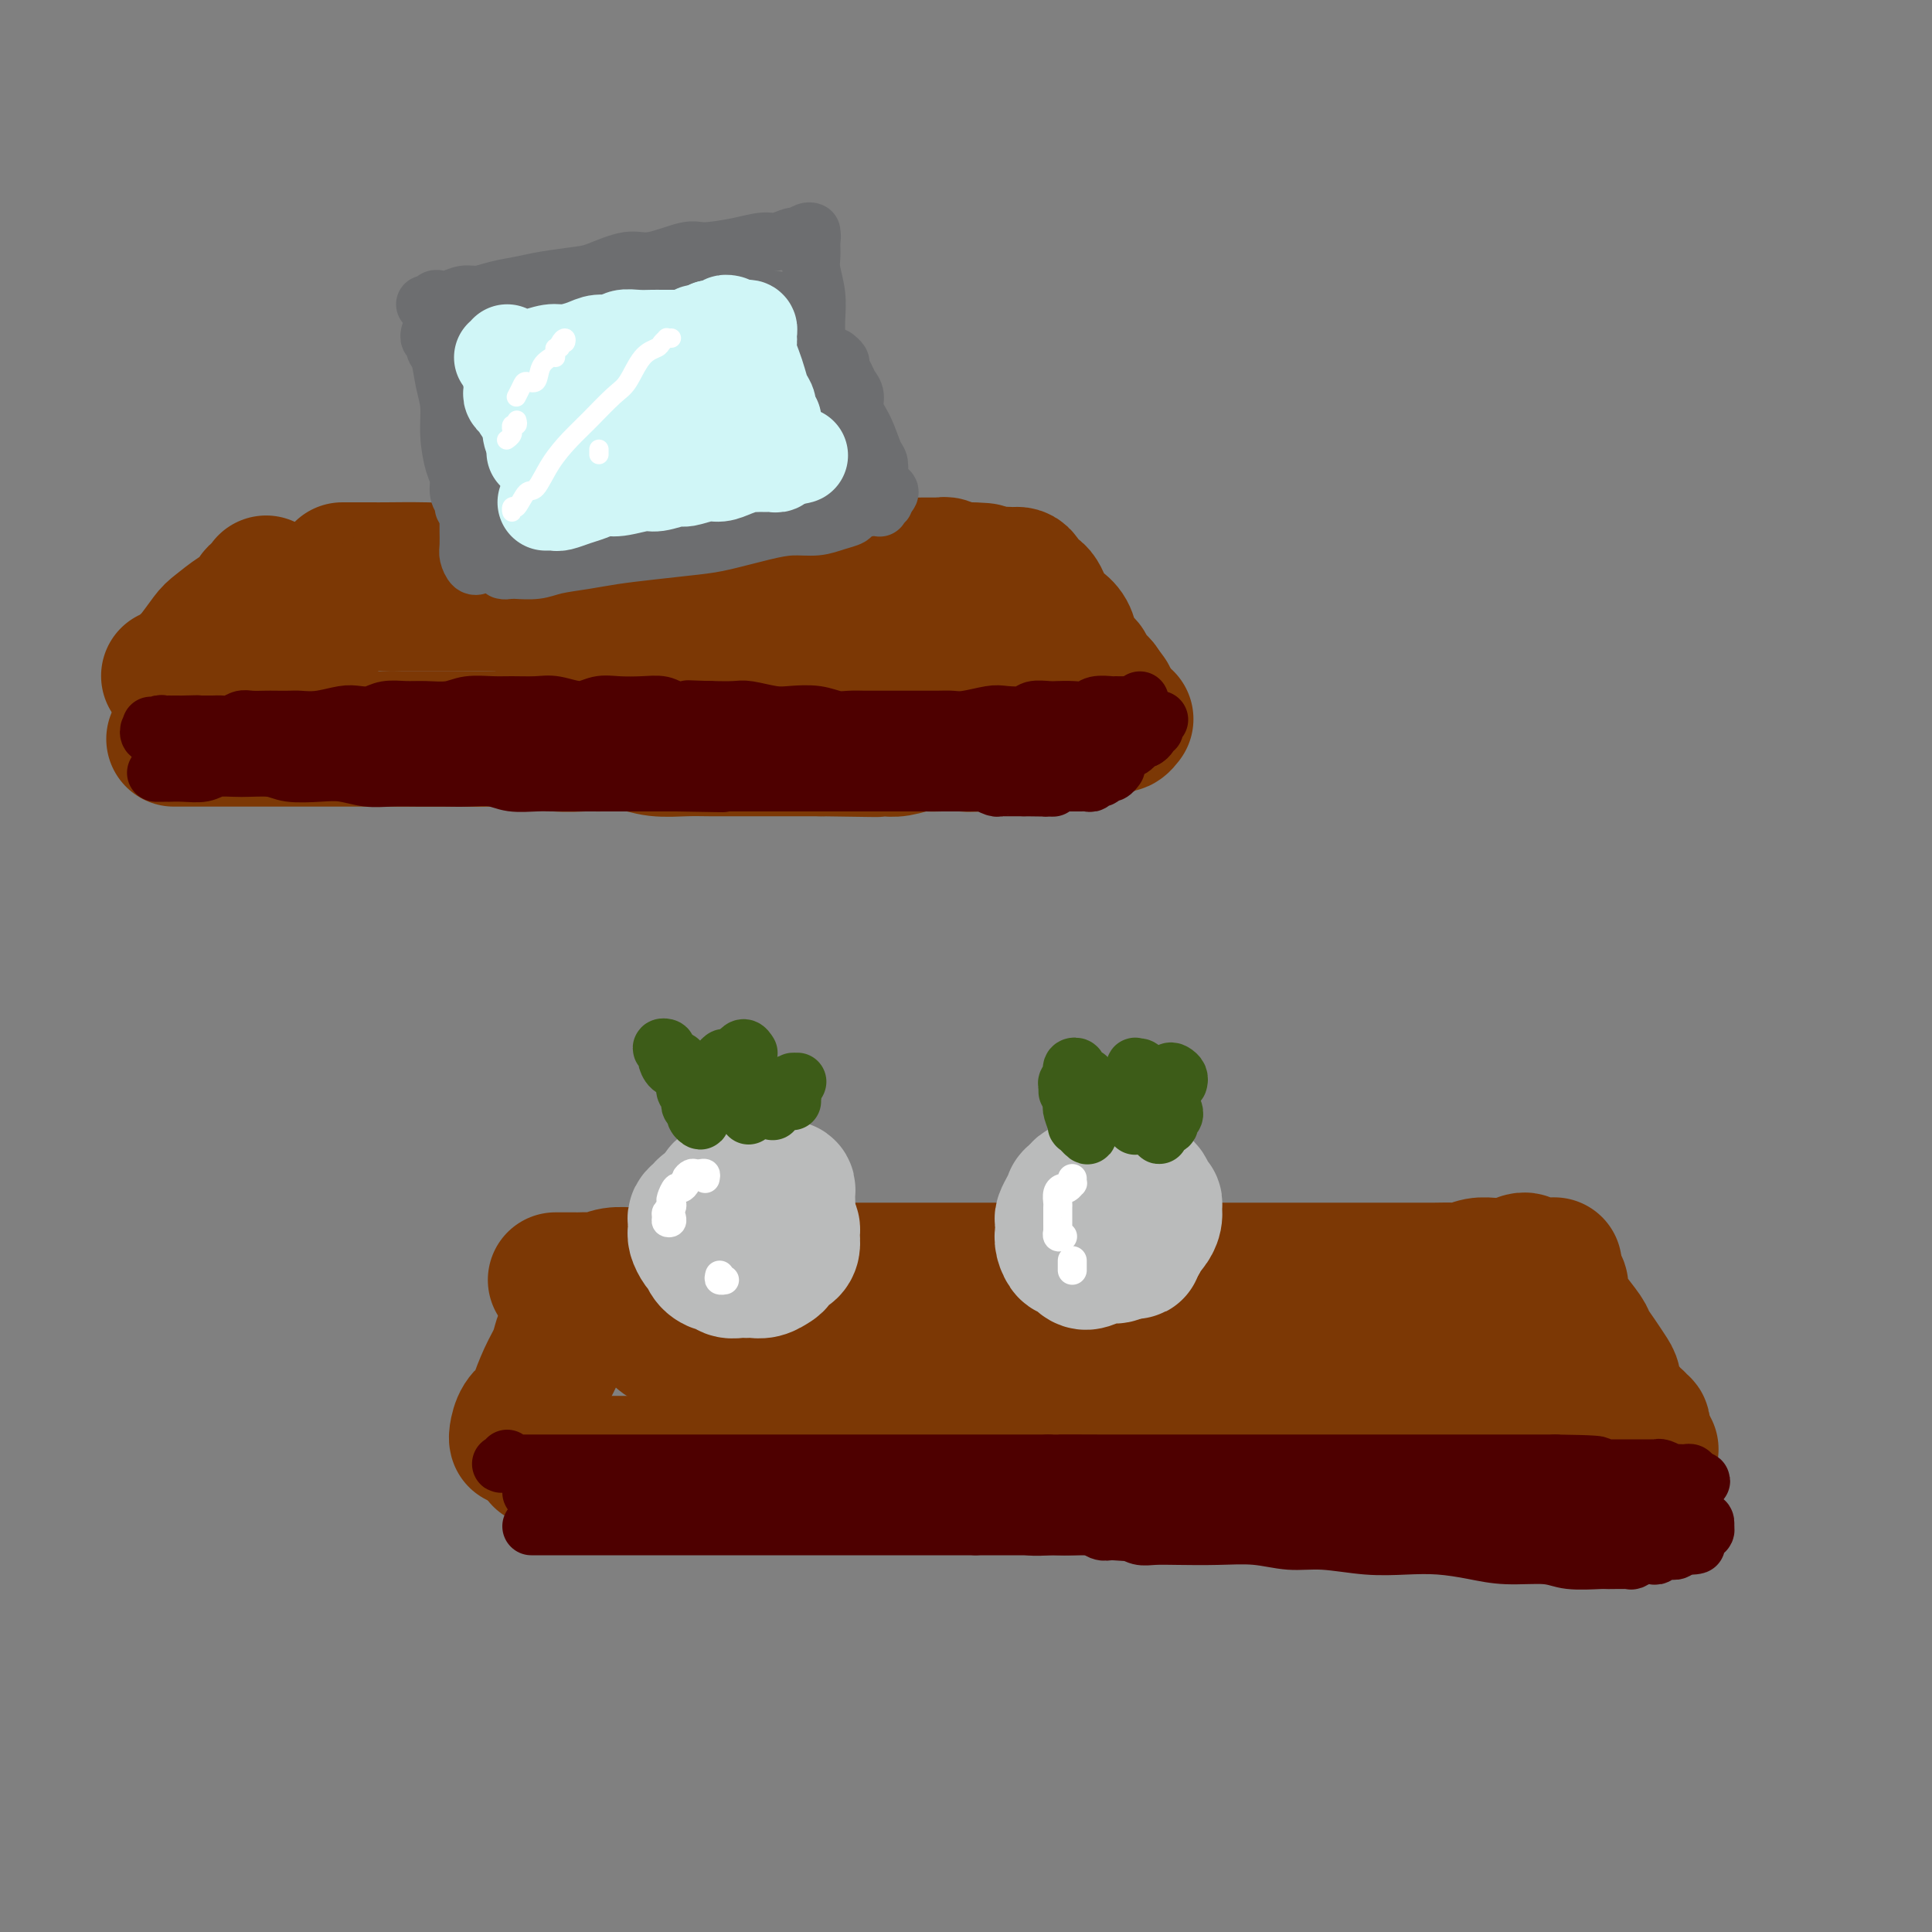 <svg viewBox='0 0 400 400' version='1.1' xmlns='http://www.w3.org/2000/svg' xmlns:xlink='http://www.w3.org/1999/xlink'><rect x="0" y="0" width="400" height="400" fill="#808080" stroke="none"/><g fill='none' stroke='rgb(124,56,5)' stroke-width='28' stroke-linecap='round' stroke-linejoin='round'><path d='M115,265c0.333,0.000 0.666,0.000 1,0c0.334,-0.000 0.670,-0.000 1,0c0.330,0.000 0.654,0.001 1,0c0.346,-0.001 0.713,-0.004 1,0c0.287,0.004 0.493,0.015 1,0c0.507,-0.015 1.316,-0.057 2,0c0.684,0.057 1.241,0.212 2,0c0.759,-0.212 1.718,-0.793 3,-1c1.282,-0.207 2.888,-0.041 4,0c1.112,0.041 1.730,-0.041 3,0c1.270,0.041 3.192,0.207 5,0c1.808,-0.207 3.502,-0.788 5,-1c1.498,-0.212 2.799,-0.057 4,0c1.201,0.057 2.300,0.015 4,0c1.700,-0.015 3.999,-0.004 6,0c2.001,0.004 3.705,0.001 5,0c1.295,-0.001 2.182,-0.000 4,0c1.818,0.000 4.566,0.000 6,0c1.434,-0.000 1.555,-0.000 3,0c1.445,0.000 4.213,0.000 6,0c1.787,-0.000 2.593,-0.000 4,0c1.407,0.000 3.415,0.000 5,0c1.585,-0.000 2.745,-0.000 4,0c1.255,0.000 2.603,0.000 4,0c1.397,-0.000 2.841,-0.000 4,0c1.159,0.000 2.031,0.000 3,0c0.969,-0.000 2.033,-0.000 3,0c0.967,0.000 1.837,0.000 3,0c1.163,-0.000 2.618,-0.000 4,0c1.382,0.000 2.691,0.000 4,0'/><path d='M220,263c16.730,-0.309 6.056,-0.083 3,0c-3.056,0.083 1.507,0.022 4,0c2.493,-0.022 2.918,-0.006 4,0c1.082,0.006 2.823,0.002 4,0c1.177,-0.002 1.792,-0.000 3,0c1.208,0.000 3.010,0.000 4,0c0.990,-0.000 1.170,-0.000 2,0c0.830,0.000 2.311,0.000 4,0c1.689,-0.000 3.587,-0.000 5,0c1.413,0.000 2.340,0.000 3,0c0.660,-0.000 1.051,-0.000 2,0c0.949,0.000 2.455,0.000 4,0c1.545,-0.000 3.130,0.000 4,0c0.870,-0.000 1.024,-0.000 2,0c0.976,0.000 2.773,0.000 4,0c1.227,-0.000 1.883,-0.000 3,0c1.117,0.000 2.695,0.000 4,0c1.305,-0.000 2.335,-0.000 3,0c0.665,0.000 0.963,0.000 2,0c1.037,-0.000 2.813,-0.000 4,0c1.187,0.000 1.783,0.001 3,0c1.217,-0.001 3.053,-0.004 4,0c0.947,0.004 1.006,0.015 2,0c0.994,-0.015 2.924,-0.057 4,0c1.076,0.057 1.296,0.211 2,0c0.704,-0.211 1.890,-0.789 3,-1c1.110,-0.211 2.143,-0.057 3,0c0.857,0.057 1.539,0.015 2,0c0.461,-0.015 0.701,-0.004 1,0c0.299,0.004 0.657,0.001 1,0c0.343,-0.001 0.672,-0.001 1,0'/><path d='M314,262c14.789,-0.171 4.761,-0.098 1,0c-3.761,0.098 -1.256,0.222 0,0c1.256,-0.222 1.261,-0.791 1,-1c-0.261,-0.209 -0.789,-0.060 -1,0c-0.211,0.060 -0.106,0.030 0,0'/><path d='M37,153c-0.476,-0.000 -0.951,-0.000 -1,0c-0.049,0.000 0.330,0.000 1,0c0.670,-0.000 1.631,-0.000 2,0c0.369,0.000 0.146,0.000 1,0c0.854,-0.000 2.787,-0.000 4,0c1.213,0.000 1.707,0.000 3,0c1.293,-0.000 3.384,-0.000 6,0c2.616,0.000 5.757,0.000 8,0c2.243,-0.000 3.590,-0.000 6,0c2.410,0.000 5.884,0.000 8,0c2.116,-0.000 2.873,-0.001 5,0c2.127,0.001 5.624,0.004 8,0c2.376,-0.004 3.630,-0.015 6,0c2.370,0.015 5.857,0.057 8,0c2.143,-0.057 2.943,-0.212 5,0c2.057,0.212 5.370,0.793 8,1c2.630,0.207 4.576,0.041 6,0c1.424,-0.041 2.325,0.041 4,0c1.675,-0.041 4.123,-0.207 6,0c1.877,0.207 3.181,0.788 5,1c1.819,0.212 4.151,0.057 6,0c1.849,-0.057 3.215,-0.015 5,0c1.785,0.015 3.989,0.004 6,0c2.011,-0.004 3.828,-0.001 5,0c1.172,0.001 1.700,0.000 3,0c1.300,-0.000 3.371,-0.000 5,0c1.629,0.000 2.814,0.000 4,0'/><path d='M170,155c21.127,0.310 7.444,0.084 3,0c-4.444,-0.084 0.350,-0.026 3,0c2.650,0.026 3.157,0.021 4,0c0.843,-0.021 2.024,-0.058 3,0c0.976,0.058 1.749,0.211 3,0c1.251,-0.211 2.981,-0.788 4,-1c1.019,-0.212 1.325,-0.061 2,0c0.675,0.061 1.717,0.030 3,0c1.283,-0.030 2.807,-0.061 4,0c1.193,0.061 2.057,0.212 3,0c0.943,-0.212 1.967,-0.789 3,-1c1.033,-0.211 2.076,-0.055 3,0c0.924,0.055 1.729,0.011 3,0c1.271,-0.011 3.006,0.012 4,0c0.994,-0.012 1.245,-0.060 2,0c0.755,0.060 2.014,0.226 3,0c0.986,-0.226 1.699,-0.844 2,-1c0.301,-0.156 0.189,0.150 1,0c0.811,-0.150 2.546,-0.757 3,-1c0.454,-0.243 -0.372,-0.121 0,0c0.372,0.121 1.942,0.242 3,0c1.058,-0.242 1.603,-0.848 2,-1c0.397,-0.152 0.645,0.152 1,0c0.355,-0.152 0.816,-0.758 1,-1c0.184,-0.242 0.092,-0.121 0,0'/><path d='M35,140c-0.063,-0.052 -0.126,-0.105 0,0c0.126,0.105 0.441,0.367 1,0c0.559,-0.367 1.363,-1.362 2,-2c0.637,-0.638 1.105,-0.919 2,-2c0.895,-1.081 2.215,-2.963 3,-4c0.785,-1.037 1.036,-1.228 2,-2c0.964,-0.772 2.640,-2.123 4,-3c1.360,-0.877 2.403,-1.279 3,-2c0.597,-0.721 0.748,-1.760 1,-2c0.252,-0.240 0.606,0.320 1,0c0.394,-0.320 0.827,-1.520 1,-2c0.173,-0.480 0.087,-0.240 0,0'/><path d='M71,118c-0.113,0.000 -0.225,0.000 0,0c0.225,-0.000 0.789,-0.000 1,0c0.211,0.000 0.071,0.001 1,0c0.929,-0.001 2.928,-0.004 4,0c1.072,0.004 1.216,0.016 3,0c1.784,-0.016 5.209,-0.061 8,0c2.791,0.061 4.949,0.228 8,0c3.051,-0.228 6.995,-0.849 10,-1c3.005,-0.151 5.073,0.170 8,0c2.927,-0.170 6.714,-0.830 10,-1c3.286,-0.170 6.070,0.151 9,0c2.930,-0.151 6.007,-0.772 8,-1c1.993,-0.228 2.904,-0.061 5,0c2.096,0.061 5.378,0.015 8,0c2.622,-0.015 4.586,-0.000 6,0c1.414,0.000 2.280,-0.015 4,0c1.720,0.015 4.295,0.060 6,0c1.705,-0.060 2.539,-0.226 4,0c1.461,0.226 3.550,0.845 5,1c1.450,0.155 2.262,-0.155 3,0c0.738,0.155 1.401,0.773 2,1c0.599,0.227 1.134,0.061 2,0c0.866,-0.061 2.064,-0.016 3,0c0.936,0.016 1.609,0.005 2,0c0.391,-0.005 0.500,-0.002 1,0c0.500,0.002 1.391,0.004 2,0c0.609,-0.004 0.937,-0.015 1,0c0.063,0.015 -0.138,0.057 0,0c0.138,-0.057 0.614,-0.211 1,0c0.386,0.211 0.681,0.788 1,1c0.319,0.212 0.663,0.061 1,0c0.337,-0.061 0.669,-0.030 1,0'/><path d='M199,118c9.026,0.400 2.591,-0.099 1,0c-1.591,0.099 1.661,0.796 3,1c1.339,0.204 0.764,-0.085 1,0c0.236,0.085 1.282,0.544 2,1c0.718,0.456 1.107,0.911 2,1c0.893,0.089 2.291,-0.186 3,0c0.709,0.186 0.729,0.834 1,1c0.271,0.166 0.792,-0.151 1,0c0.208,0.151 0.102,0.768 0,1c-0.102,0.232 -0.201,0.077 0,0c0.201,-0.077 0.701,-0.078 1,0c0.299,0.078 0.398,0.233 1,1c0.602,0.767 1.706,2.146 2,3c0.294,0.854 -0.222,1.181 0,2c0.222,0.819 1.184,2.128 2,3c0.816,0.872 1.487,1.306 2,2c0.513,0.694 0.869,1.648 1,2c0.131,0.352 0.037,0.100 0,0c-0.037,-0.100 -0.019,-0.050 0,0'/><path d='M217,137c-0.606,-0.449 -1.211,-0.897 -2,-1c-0.789,-0.103 -1.761,0.140 -3,0c-1.239,-0.140 -2.744,-0.664 -4,-1c-1.256,-0.336 -2.261,-0.485 -4,-1c-1.739,-0.515 -4.211,-1.395 -6,-2c-1.789,-0.605 -2.895,-0.935 -5,-1c-2.105,-0.065 -5.208,0.136 -7,0c-1.792,-0.136 -2.274,-0.610 -4,-1c-1.726,-0.390 -4.696,-0.697 -7,-1c-2.304,-0.303 -3.943,-0.603 -6,-1c-2.057,-0.397 -4.533,-0.890 -7,-1c-2.467,-0.110 -4.926,0.163 -7,0c-2.074,-0.163 -3.762,-0.762 -6,-1c-2.238,-0.238 -5.025,-0.116 -7,0c-1.975,0.116 -3.140,0.227 -5,0c-1.860,-0.227 -4.417,-0.793 -6,-1c-1.583,-0.207 -2.192,-0.055 -4,0c-1.808,0.055 -4.816,0.015 -7,0c-2.184,-0.015 -3.543,-0.004 -5,0c-1.457,0.004 -3.011,0.001 -5,0c-1.989,-0.001 -4.412,-0.000 -6,0c-1.588,0.000 -2.340,-0.000 -4,0c-1.660,0.000 -4.228,0.000 -6,0c-1.772,-0.000 -2.746,-0.001 -4,0c-1.254,0.001 -2.786,0.004 -4,0c-1.214,-0.004 -2.110,-0.015 -3,0c-0.890,0.015 -1.774,0.057 -3,0c-1.226,-0.057 -2.792,-0.211 -4,0c-1.208,0.211 -2.056,0.788 -3,1c-0.944,0.212 -1.984,0.061 -3,0c-1.016,-0.061 -2.008,-0.030 -3,0'/><path d='M67,126c-13.206,-0.061 -5.221,-0.212 -3,0c2.221,0.212 -1.320,0.789 -3,1c-1.680,0.211 -1.497,0.055 -2,0c-0.503,-0.055 -1.693,-0.011 -2,0c-0.307,0.011 0.268,-0.012 0,0c-0.268,0.012 -1.379,0.059 -2,0c-0.621,-0.059 -0.751,-0.225 -1,0c-0.249,0.225 -0.617,0.841 -1,1c-0.383,0.159 -0.782,-0.140 -1,0c-0.218,0.140 -0.254,0.718 0,1c0.254,0.282 0.799,0.268 1,0c0.201,-0.268 0.057,-0.791 0,-1c-0.057,-0.209 -0.029,-0.105 0,0'/><path d='M208,123c0.002,-0.332 0.003,-0.663 0,-1c-0.003,-0.337 -0.012,-0.679 0,-1c0.012,-0.321 0.045,-0.623 0,-1c-0.045,-0.377 -0.166,-0.831 0,-1c0.166,-0.169 0.621,-0.052 1,0c0.379,0.052 0.682,0.038 1,0c0.318,-0.038 0.652,-0.102 1,0c0.348,0.102 0.712,0.370 1,1c0.288,0.630 0.501,1.624 1,2c0.499,0.376 1.286,0.135 2,1c0.714,0.865 1.357,2.837 2,4c0.643,1.163 1.285,1.516 2,2c0.715,0.484 1.502,1.099 2,2c0.498,0.901 0.707,2.086 1,3c0.293,0.914 0.671,1.555 1,2c0.329,0.445 0.609,0.693 1,1c0.391,0.307 0.892,0.674 1,1c0.108,0.326 -0.178,0.612 0,1c0.178,0.388 0.818,0.879 1,1c0.182,0.121 -0.095,-0.128 0,0c0.095,0.128 0.562,0.632 1,1c0.438,0.368 0.849,0.599 1,1c0.151,0.401 0.043,0.972 0,1c-0.043,0.028 -0.022,-0.486 0,-1'/><path d='M228,142c2.833,3.833 1.417,1.917 0,0'/><path d='M116,135c0.328,-0.009 0.655,-0.018 1,0c0.345,0.018 0.706,0.064 1,0c0.294,-0.064 0.521,-0.237 1,0c0.479,0.237 1.211,0.886 2,1c0.789,0.114 1.635,-0.305 3,0c1.365,0.305 3.250,1.336 5,2c1.750,0.664 3.365,0.963 5,1c1.635,0.037 3.289,-0.186 5,0c1.711,0.186 3.478,0.782 5,1c1.522,0.218 2.800,0.058 4,0c1.200,-0.058 2.323,-0.016 3,0c0.677,0.016 0.908,0.004 1,0c0.092,-0.004 0.046,-0.002 0,0'/><path d='M119,272c-0.054,0.359 -0.108,0.717 0,1c0.108,0.283 0.377,0.489 0,1c-0.377,0.511 -1.400,1.327 -2,2c-0.600,0.673 -0.776,1.202 -1,2c-0.224,0.798 -0.497,1.865 -1,3c-0.503,1.135 -1.235,2.339 -2,4c-0.765,1.661 -1.564,3.780 -2,5c-0.436,1.220 -0.509,1.542 -1,2c-0.491,0.458 -1.399,1.051 -2,2c-0.601,0.949 -0.893,2.254 -1,3c-0.107,0.746 -0.029,0.932 0,1c0.029,0.068 0.008,0.020 0,0c-0.008,-0.020 -0.004,-0.010 0,0'/><path d='M112,302c0.298,0.030 0.597,0.061 1,0c0.403,-0.061 0.911,-0.212 1,0c0.089,0.212 -0.241,0.789 0,1c0.241,0.211 1.052,0.057 2,0c0.948,-0.057 2.033,-0.015 3,0c0.967,0.015 1.818,0.005 3,0c1.182,-0.005 2.696,-0.005 4,0c1.304,0.005 2.397,0.016 4,0c1.603,-0.016 3.714,-0.057 6,0c2.286,0.057 4.746,0.212 7,0c2.254,-0.212 4.300,-0.793 6,-1c1.700,-0.207 3.052,-0.042 5,0c1.948,0.042 4.492,-0.040 7,0c2.508,0.040 4.980,0.202 7,0c2.020,-0.202 3.589,-0.768 6,-1c2.411,-0.232 5.663,-0.129 8,0c2.337,0.129 3.760,0.283 6,0c2.240,-0.283 5.296,-1.003 8,-1c2.704,0.003 5.054,0.729 7,1c1.946,0.271 3.488,0.086 5,0c1.512,-0.086 2.995,-0.072 5,0c2.005,0.072 4.531,0.201 7,0c2.469,-0.201 4.882,-0.733 7,-1c2.118,-0.267 3.942,-0.268 6,0c2.058,0.268 4.349,0.804 6,1c1.651,0.196 2.661,0.053 4,0c1.339,-0.053 3.009,-0.014 5,0c1.991,0.014 4.305,0.004 6,0c1.695,-0.004 2.770,-0.001 4,0c1.230,0.001 2.615,0.001 4,0'/><path d='M262,301c24.141,0.072 9.492,0.751 5,1c-4.492,0.249 1.173,0.067 4,0c2.827,-0.067 2.815,-0.019 4,0c1.185,0.019 3.567,0.009 5,0c1.433,-0.009 1.916,-0.016 3,0c1.084,0.016 2.767,0.057 4,0c1.233,-0.057 2.015,-0.211 3,0c0.985,0.211 2.174,0.789 3,1c0.826,0.211 1.289,0.056 2,0c0.711,-0.056 1.671,-0.014 3,0c1.329,0.014 3.028,0.000 4,0c0.972,-0.000 1.216,0.014 2,0c0.784,-0.014 2.106,-0.056 3,0c0.894,0.056 1.358,0.211 2,0c0.642,-0.211 1.463,-0.788 2,-1c0.537,-0.212 0.792,-0.061 1,0c0.208,0.061 0.371,0.030 1,0c0.629,-0.030 1.724,-0.061 2,0c0.276,0.061 -0.266,0.212 0,0c0.266,-0.212 1.341,-0.788 2,-1c0.659,-0.212 0.903,-0.061 1,0c0.097,0.061 0.049,0.030 0,0'/><path d='M319,271c-0.065,0.473 -0.131,0.946 0,1c0.131,0.054 0.458,-0.311 1,0c0.542,0.311 1.300,1.298 2,2c0.700,0.702 1.343,1.118 2,2c0.657,0.882 1.327,2.229 2,3c0.673,0.771 1.347,0.966 2,2c0.653,1.034 1.285,2.907 2,4c0.715,1.093 1.513,1.407 2,2c0.487,0.593 0.663,1.466 1,2c0.337,0.534 0.834,0.729 1,1c0.166,0.271 0.002,0.620 0,1c-0.002,0.380 0.160,0.793 0,1c-0.160,0.207 -0.640,0.210 -1,0c-0.360,-0.210 -0.599,-0.632 -1,-1c-0.401,-0.368 -0.964,-0.681 -2,-1c-1.036,-0.319 -2.546,-0.645 -4,-1c-1.454,-0.355 -2.854,-0.739 -4,-1c-1.146,-0.261 -2.039,-0.399 -4,-1c-1.961,-0.601 -4.991,-1.666 -7,-2c-2.009,-0.334 -2.997,0.065 -5,0c-2.003,-0.065 -5.020,-0.592 -7,-1c-1.980,-0.408 -2.922,-0.697 -4,-1c-1.078,-0.303 -2.290,-0.620 -3,-1c-0.710,-0.380 -0.917,-0.823 -1,-1c-0.083,-0.177 -0.041,-0.089 0,0'/><path d='M141,275c-0.189,-0.111 -0.377,-0.222 -1,0c-0.623,0.222 -1.680,0.777 -2,1c-0.320,0.223 0.099,0.115 0,0c-0.099,-0.115 -0.715,-0.238 -1,0c-0.285,0.238 -0.240,0.837 0,1c0.240,0.163 0.674,-0.110 1,0c0.326,0.110 0.544,0.603 1,1c0.456,0.397 1.151,0.698 2,1c0.849,0.302 1.854,0.607 3,1c1.146,0.393 2.433,0.876 4,1c1.567,0.124 3.413,-0.110 5,0c1.587,0.110 2.916,0.565 5,1c2.084,0.435 4.923,0.848 8,1c3.077,0.152 6.393,0.041 9,0c2.607,-0.041 4.505,-0.011 7,0c2.495,0.011 5.587,0.003 9,0c3.413,-0.003 7.148,-0.001 11,0c3.852,0.001 7.821,0.001 12,0c4.179,-0.001 8.566,-0.001 12,0c3.434,0.001 5.913,0.004 8,0c2.087,-0.004 3.781,-0.016 7,0c3.219,0.016 7.962,0.061 11,0c3.038,-0.061 4.371,-0.226 6,0c1.629,0.226 3.552,0.845 6,1c2.448,0.155 5.419,-0.155 7,0c1.581,0.155 1.770,0.774 3,1c1.230,0.226 3.501,0.061 5,0c1.499,-0.061 2.227,-0.016 3,0c0.773,0.016 1.593,0.004 2,0c0.407,-0.004 0.402,-0.001 1,0c0.598,0.001 1.799,0.001 3,0'/><path d='M288,285c19.457,0.309 7.100,0.083 3,0c-4.100,-0.083 0.057,-0.022 2,0c1.943,0.022 1.673,0.006 2,0c0.327,-0.006 1.250,-0.002 2,0c0.750,0.002 1.328,0.000 2,0c0.672,-0.000 1.437,-0.000 2,0c0.563,0.000 0.925,0.000 1,0c0.075,-0.000 -0.137,-0.000 0,0c0.137,0.000 0.624,0.000 1,0c0.376,-0.000 0.640,-0.000 1,0c0.360,0.000 0.817,0.000 1,0c0.183,-0.000 0.091,-0.000 0,0'/><path d='M319,300c-0.338,-0.122 -0.676,-0.244 -1,0c-0.324,0.244 -0.634,0.854 -1,1c-0.366,0.146 -0.789,-0.171 -1,0c-0.211,0.171 -0.211,0.830 0,1c0.211,0.170 0.634,-0.151 1,0c0.366,0.151 0.674,0.772 1,1c0.326,0.228 0.669,0.061 1,0c0.331,-0.061 0.648,-0.016 1,0c0.352,0.016 0.738,0.004 1,0c0.262,-0.004 0.399,-0.001 1,0c0.601,0.001 1.666,0.000 2,0c0.334,-0.000 -0.064,-0.000 0,0c0.064,0.000 0.591,0.000 1,0c0.409,-0.000 0.701,-0.000 1,0c0.299,0.000 0.605,0.000 1,0c0.395,-0.000 0.879,-0.000 1,0c0.121,0.000 -0.122,0.000 0,0c0.122,-0.000 0.610,-0.000 1,0c0.390,0.000 0.682,0.000 1,0c0.318,-0.000 0.662,-0.000 1,0c0.338,0.000 0.669,0.000 1,0'/><path d='M332,303c2.410,0.310 0.436,0.084 0,0c-0.436,-0.084 0.668,-0.025 1,0c0.332,0.025 -0.107,0.018 0,0c0.107,-0.018 0.760,-0.046 1,0c0.240,0.046 0.065,0.167 0,0c-0.065,-0.167 -0.021,-0.623 0,-1c0.021,-0.377 0.019,-0.676 0,-1c-0.019,-0.324 -0.057,-0.675 0,-1c0.057,-0.325 0.208,-0.626 0,-1c-0.208,-0.374 -0.774,-0.821 -1,-1c-0.226,-0.179 -0.113,-0.089 0,0'/><path d='M323,267c0.121,-0.451 0.242,-0.903 0,-1c-0.242,-0.097 -0.846,0.159 -1,0c-0.154,-0.159 0.144,-0.734 0,-1c-0.144,-0.266 -0.729,-0.222 -1,0c-0.271,0.222 -0.230,0.624 0,1c0.230,0.376 0.647,0.727 1,1c0.353,0.273 0.643,0.467 1,1c0.357,0.533 0.781,1.405 1,2c0.219,0.595 0.233,0.911 1,2c0.767,1.089 2.286,2.949 3,4c0.714,1.051 0.621,1.292 1,2c0.379,0.708 1.229,1.881 2,3c0.771,1.119 1.463,2.184 2,3c0.537,0.816 0.918,1.385 1,2c0.082,0.615 -0.135,1.278 0,2c0.135,0.722 0.624,1.504 1,2c0.376,0.496 0.641,0.707 1,1c0.359,0.293 0.813,0.667 1,1c0.187,0.333 0.107,0.624 0,1c-0.107,0.376 -0.240,0.837 0,1c0.240,0.163 0.853,0.029 1,0c0.147,-0.029 -0.171,0.048 0,0c0.171,-0.048 0.830,-0.220 1,0c0.170,0.220 -0.150,0.832 0,1c0.150,0.168 0.771,-0.109 1,0c0.229,0.109 0.065,0.602 0,1c-0.065,0.398 -0.033,0.699 0,1'/><path d='M340,297c3.167,5.333 1.583,2.667 0,0'/></g>
<g fill='none' stroke='rgb(78,0,0)' stroke-width='12' stroke-linecap='round' stroke-linejoin='round'><path d='M110,309c0.436,-0.000 0.872,-0.000 1,0c0.128,0.000 -0.053,0.000 0,0c0.053,-0.000 0.339,-0.000 1,0c0.661,0.000 1.696,0.000 3,0c1.304,-0.000 2.877,-0.001 4,0c1.123,0.001 1.795,0.004 3,0c1.205,-0.004 2.942,-0.015 5,0c2.058,0.015 4.438,0.057 6,0c1.562,-0.057 2.306,-0.212 4,0c1.694,0.212 4.336,0.793 6,1c1.664,0.207 2.349,0.040 4,0c1.651,-0.040 4.267,0.046 6,0c1.733,-0.046 2.582,-0.222 4,0c1.418,0.222 3.404,0.844 5,1c1.596,0.156 2.803,-0.154 4,0c1.197,0.154 2.383,0.772 4,1c1.617,0.228 3.666,0.065 5,0c1.334,-0.065 1.954,-0.032 3,0c1.046,0.032 2.516,0.064 4,0c1.484,-0.064 2.980,-0.223 5,0c2.020,0.223 4.564,0.829 6,1c1.436,0.171 1.766,-0.094 3,0c1.234,0.094 3.374,0.547 5,1c1.626,0.453 2.739,0.906 4,1c1.261,0.094 2.671,-0.171 4,0c1.329,0.171 2.576,0.777 4,1c1.424,0.223 3.025,0.064 4,0c0.975,-0.064 1.325,-0.031 2,0c0.675,0.031 1.676,0.060 3,0c1.324,-0.060 2.972,-0.208 4,0c1.028,0.208 1.437,0.774 2,1c0.563,0.226 1.282,0.113 2,0'/><path d='M230,317c18.756,1.233 5.647,0.316 1,0c-4.647,-0.316 -0.830,-0.032 1,0c1.830,0.032 1.673,-0.187 2,0c0.327,0.187 1.138,0.781 2,1c0.862,0.219 1.776,0.063 3,0c1.224,-0.063 2.760,-0.032 5,0c2.240,0.032 5.184,0.065 8,0c2.816,-0.065 5.504,-0.227 8,0c2.496,0.227 4.801,0.845 7,1c2.199,0.155 4.291,-0.152 7,0c2.709,0.152 6.034,0.763 9,1c2.966,0.237 5.574,0.101 8,0c2.426,-0.101 4.670,-0.167 7,0c2.330,0.167 4.747,0.567 7,1c2.253,0.433 4.341,0.901 7,1c2.659,0.099 5.890,-0.170 8,0c2.110,0.170 3.099,0.779 5,1c1.901,0.221 4.712,0.056 6,0c1.288,-0.056 1.052,-0.001 2,0c0.948,0.001 3.080,-0.053 4,0c0.920,0.053 0.628,0.211 1,0c0.372,-0.211 1.408,-0.792 2,-1c0.592,-0.208 0.741,-0.041 1,0c0.259,0.041 0.629,-0.042 1,0c0.371,0.042 0.743,0.208 1,0c0.257,-0.208 0.397,-0.792 1,-1c0.603,-0.208 1.667,-0.042 2,0c0.333,0.042 -0.065,-0.040 0,0c0.065,0.040 0.595,0.203 1,0c0.405,-0.203 0.687,-0.772 1,-1c0.313,-0.228 0.656,-0.114 1,0'/><path d='M349,320c3.874,-0.400 1.559,0.099 1,0c-0.559,-0.099 0.639,-0.796 1,-1c0.361,-0.204 -0.113,0.085 0,0c0.113,-0.085 0.815,-0.544 1,-1c0.185,-0.456 -0.146,-0.911 0,-1c0.146,-0.089 0.768,0.186 1,0c0.232,-0.186 0.072,-0.833 0,-1c-0.072,-0.167 -0.058,0.148 0,0c0.058,-0.148 0.160,-0.758 0,-1c-0.160,-0.242 -0.582,-0.117 -1,0c-0.418,0.117 -0.834,0.227 -1,0c-0.166,-0.227 -0.083,-0.792 0,-1c0.083,-0.208 0.167,-0.059 0,0c-0.167,0.059 -0.583,0.030 -1,0'/><path d='M350,314c-0.417,-0.381 0.042,-0.834 0,-1c-0.042,-0.166 -0.584,-0.046 -1,0c-0.416,0.046 -0.706,0.016 -1,0c-0.294,-0.016 -0.593,-0.018 -1,0c-0.407,0.018 -0.924,0.058 -1,0c-0.076,-0.058 0.289,-0.212 0,0c-0.289,0.212 -1.232,0.790 -2,1c-0.768,0.210 -1.362,0.053 -2,0c-0.638,-0.053 -1.319,0.000 -2,0c-0.681,-0.000 -1.361,-0.053 -2,0c-0.639,0.053 -1.238,0.211 -2,0c-0.762,-0.211 -1.688,-0.792 -3,-1c-1.312,-0.208 -3.012,-0.042 -4,0c-0.988,0.042 -1.264,-0.041 -2,0c-0.736,0.041 -1.930,0.207 -3,0c-1.070,-0.207 -2.014,-0.788 -3,-1c-0.986,-0.212 -2.014,-0.057 -3,0c-0.986,0.057 -1.931,0.015 -3,0c-1.069,-0.015 -2.263,-0.003 -3,0c-0.737,0.003 -1.018,-0.003 -2,0c-0.982,0.003 -2.664,0.015 -4,0c-1.336,-0.015 -2.327,-0.055 -3,0c-0.673,0.055 -1.030,0.207 -2,0c-0.970,-0.207 -2.555,-0.773 -4,-1c-1.445,-0.227 -2.752,-0.113 -4,0c-1.248,0.113 -2.437,0.226 -4,0c-1.563,-0.226 -3.502,-0.793 -5,-1c-1.498,-0.207 -2.557,-0.056 -4,0c-1.443,0.056 -3.269,0.016 -5,0c-1.731,-0.016 -3.365,-0.008 -5,0'/><path d='M270,310c-13.436,-0.619 -7.025,-0.166 -6,0c1.025,0.166 -3.336,0.044 -6,0c-2.664,-0.044 -3.633,-0.012 -5,0c-1.367,0.012 -3.134,0.002 -5,0c-1.866,-0.002 -3.832,0.003 -6,0c-2.168,-0.003 -4.538,-0.015 -6,0c-1.462,0.015 -2.018,0.057 -3,0c-0.982,-0.057 -2.392,-0.211 -4,0c-1.608,0.211 -3.413,0.789 -5,1c-1.587,0.211 -2.955,0.057 -4,0c-1.045,-0.057 -1.768,-0.015 -3,0c-1.232,0.015 -2.973,0.004 -4,0c-1.027,-0.004 -1.341,-0.002 -2,0c-0.659,0.002 -1.663,0.004 -3,0c-1.337,-0.004 -3.007,-0.015 -4,0c-0.993,0.015 -1.308,0.057 -2,0c-0.692,-0.057 -1.760,-0.211 -3,0c-1.240,0.211 -2.652,0.789 -4,1c-1.348,0.211 -2.633,0.057 -4,0c-1.367,-0.057 -2.818,-0.015 -4,0c-1.182,0.015 -2.097,0.004 -3,0c-0.903,-0.004 -1.796,-0.001 -3,0c-1.204,0.001 -2.720,0.000 -4,0c-1.280,-0.000 -2.325,-0.000 -3,0c-0.675,0.000 -0.982,0.000 -2,0c-1.018,-0.000 -2.748,-0.000 -4,0c-1.252,0.000 -2.026,0.000 -3,0c-0.974,-0.000 -2.148,-0.000 -3,0c-0.852,0.000 -1.383,0.000 -2,0c-0.617,-0.000 -1.319,-0.000 -2,0c-0.681,0.000 -1.340,0.000 -2,0'/><path d='M156,312c-18.215,0.309 -6.753,0.083 -3,0c3.753,-0.083 -0.205,-0.022 -2,0c-1.795,0.022 -1.428,0.006 -2,0c-0.572,-0.006 -2.082,-0.002 -3,0c-0.918,0.002 -1.242,0.000 -2,0c-0.758,-0.000 -1.949,-0.000 -3,0c-1.051,0.000 -1.960,0.000 -3,0c-1.040,-0.000 -2.209,-0.000 -3,0c-0.791,0.000 -1.205,0.000 -2,0c-0.795,-0.000 -1.972,-0.000 -3,0c-1.028,0.000 -1.908,0.000 -3,0c-1.092,-0.000 -2.396,-0.000 -3,0c-0.604,0.000 -0.509,0.000 -1,0c-0.491,-0.000 -1.569,-0.000 -2,0c-0.431,0.000 -0.216,0.000 0,0'/><path d='M110,316c0.503,0.000 1.006,0.000 1,0c-0.006,0.000 -0.521,0.000 0,0c0.521,0.000 2.078,0.000 3,0c0.922,0.000 1.208,0.000 2,0c0.792,0.000 2.088,0.000 3,0c0.912,0.000 1.438,0.000 2,0c0.562,0.000 1.160,0.000 2,0c0.840,0.000 1.923,0.000 3,0c1.077,0.000 2.147,0.000 3,0c0.853,0.000 1.490,0.000 2,0c0.510,-0.000 0.892,0.000 2,0c1.108,0.000 2.942,0.000 4,0c1.058,0.000 1.339,0.000 2,0c0.661,0.000 1.703,0.000 3,0c1.297,0.000 2.849,0.000 4,0c1.151,0.000 1.900,-0.000 3,0c1.100,0.000 2.551,0.000 4,0c1.449,0.000 2.894,-0.000 4,0c1.106,0.000 1.871,0.000 3,0c1.129,0.000 2.622,-0.000 4,0c1.378,0.000 2.640,0.000 4,0c1.360,0.000 2.817,-0.000 4,0c1.183,0.000 2.091,0.000 3,0c0.909,0.000 1.819,-0.000 3,0c1.181,0.000 2.632,0.000 4,0c1.368,0.000 2.652,-0.000 4,0c1.348,0.000 2.759,0.000 4,0c1.241,0.000 2.312,-0.000 3,0c0.688,0.000 0.993,0.000 2,0c1.007,0.000 2.716,-0.000 4,0c1.284,0.000 2.142,0.000 3,0'/><path d='M202,316c14.466,0.000 4.630,0.000 2,0c-2.630,0.000 1.947,0.000 4,0c2.053,0.000 1.584,0.000 2,0c0.416,0.000 1.717,0.000 3,0c1.283,0.000 2.548,0.000 4,0c1.452,0.000 3.090,0.000 4,0c0.910,0.000 1.090,0.000 2,0c0.910,0.000 2.549,0.000 4,0c1.451,0.000 2.713,0.000 4,0c1.287,-0.000 2.597,0.000 4,0c1.403,0.000 2.898,0.000 4,0c1.102,0.000 1.811,0.000 3,0c1.189,0.000 2.859,0.000 4,0c1.141,0.000 1.755,0.000 2,0c0.245,0.000 0.123,0.000 0,0'/><path d='M105,302c-0.363,0.423 -0.726,0.845 -1,1c-0.274,0.155 -0.459,0.041 0,0c0.459,-0.041 1.560,-0.011 2,0c0.440,0.011 0.218,0.003 1,0c0.782,-0.003 2.569,-0.001 4,0c1.431,0.001 2.505,0.000 4,0c1.495,-0.000 3.411,-0.000 5,0c1.589,0.000 2.850,0.000 4,0c1.150,-0.000 2.190,-0.000 4,0c1.810,0.000 4.390,0.000 6,0c1.610,-0.000 2.252,-0.000 4,0c1.748,0.000 4.604,0.000 7,0c2.396,-0.000 4.333,-0.000 6,0c1.667,0.000 3.066,0.000 5,0c1.934,-0.000 4.405,-0.000 6,0c1.595,0.000 2.316,0.000 4,0c1.684,-0.000 4.332,-0.000 6,0c1.668,0.000 2.356,0.000 4,0c1.644,-0.000 4.246,-0.000 6,0c1.754,0.000 2.661,0.000 4,0c1.339,-0.000 3.109,-0.000 4,0c0.891,0.000 0.902,0.000 2,0c1.098,-0.000 3.282,-0.000 5,0c1.718,0.000 2.969,0.000 4,0c1.031,0.000 1.843,-0.000 3,0c1.157,0.000 2.658,0.000 4,0c1.342,0.000 2.526,0.000 4,0c1.474,0.000 3.237,0.000 5,0'/><path d='M217,303c17.554,0.155 5.437,0.041 3,0c-2.437,-0.041 4.804,-0.011 8,0c3.196,0.011 2.347,0.003 3,0c0.653,-0.003 2.809,-0.001 5,0c2.191,0.001 4.417,0.000 6,0c1.583,-0.000 2.523,-0.000 4,0c1.477,0.000 3.489,0.000 5,0c1.511,-0.000 2.519,-0.000 4,0c1.481,0.000 3.433,0.000 5,0c1.567,-0.000 2.749,-0.000 4,0c1.251,0.000 2.571,0.000 4,0c1.429,-0.000 2.966,-0.000 4,0c1.034,0.000 1.564,0.000 3,0c1.436,-0.000 3.777,-0.000 5,0c1.223,0.000 1.328,0.000 2,0c0.672,-0.000 1.911,-0.000 3,0c1.089,0.000 2.029,0.000 3,0c0.971,-0.000 1.974,-0.000 3,0c1.026,0.000 2.075,0.000 3,0c0.925,-0.000 1.727,-0.000 3,0c1.273,0.000 3.017,0.000 4,0c0.983,-0.000 1.204,-0.000 2,0c0.796,0.000 2.168,0.000 3,0c0.832,0.000 1.125,-0.000 2,0c0.875,0.000 2.330,0.000 3,0c0.670,0.000 0.553,-0.000 1,0c0.447,0.000 1.457,0.000 2,0c0.543,0.000 0.620,-0.000 1,0c0.380,0.000 1.064,0.000 2,0c0.936,0.000 2.125,0.000 3,0c0.875,0.000 1.438,0.000 2,0'/><path d='M322,303c16.589,0.226 5.562,0.793 2,1c-3.562,0.207 0.340,0.056 2,0c1.660,-0.056 1.078,-0.015 1,0c-0.078,0.015 0.346,0.004 1,0c0.654,-0.004 1.536,-0.001 2,0c0.464,0.001 0.510,0.000 1,0c0.490,-0.000 1.423,-0.000 2,0c0.577,0.000 0.798,0.000 1,0c0.202,-0.000 0.387,-0.000 1,0c0.613,0.000 1.656,-0.000 2,0c0.344,0.000 -0.009,0.000 0,0c0.009,-0.000 0.380,-0.000 1,0c0.620,0.000 1.490,0.000 2,0c0.510,-0.000 0.660,-0.001 1,0c0.340,0.001 0.870,0.004 1,0c0.130,-0.004 -0.139,-0.015 0,0c0.139,0.015 0.685,0.057 1,0c0.315,-0.057 0.399,-0.211 1,0c0.601,0.211 1.720,0.788 2,1c0.280,0.212 -0.279,0.060 0,0c0.279,-0.060 1.394,-0.026 2,0c0.606,0.026 0.702,0.046 1,0c0.298,-0.046 0.800,-0.156 1,0c0.200,0.156 0.100,0.578 0,1'/><path d='M350,306c4.332,0.699 1.162,0.948 0,1c-1.162,0.052 -0.315,-0.091 0,0c0.315,0.091 0.098,0.417 0,1c-0.098,0.583 -0.078,1.424 0,2c0.078,0.576 0.213,0.886 0,1c-0.213,0.114 -0.775,0.033 -1,0c-0.225,-0.033 -0.112,-0.016 0,0'/><path d='M33,160c-0.515,0.000 -1.030,0.000 -1,0c0.030,-0.000 0.604,-0.000 1,0c0.396,0.000 0.613,0.001 1,0c0.387,-0.001 0.945,-0.004 1,0c0.055,0.004 -0.392,0.015 0,0c0.392,-0.015 1.624,-0.058 3,0c1.376,0.058 2.897,0.215 4,0c1.103,-0.215 1.789,-0.804 3,-1c1.211,-0.196 2.948,-0.001 5,0c2.052,0.001 4.417,-0.192 6,0c1.583,0.192 2.382,0.769 4,1c1.618,0.231 4.056,0.114 6,0c1.944,-0.114 3.394,-0.227 5,0c1.606,0.227 3.369,0.793 5,1c1.631,0.207 3.129,0.054 5,0c1.871,-0.054 4.116,-0.011 6,0c1.884,0.011 3.407,-0.011 5,0c1.593,0.011 3.256,0.056 5,0c1.744,-0.056 3.567,-0.211 5,0c1.433,0.211 2.474,0.789 4,1c1.526,0.211 3.536,0.057 5,0c1.464,-0.057 2.382,-0.015 4,0c1.618,0.015 3.937,0.004 5,0c1.063,-0.004 0.870,-0.001 2,0c1.130,0.001 3.581,0.000 5,0c1.419,-0.000 1.805,-0.000 3,0c1.195,0.000 3.199,0.000 5,0c1.801,-0.000 3.401,-0.000 5,0'/><path d='M140,162c17.250,0.309 6.876,0.083 4,0c-2.876,-0.083 1.746,-0.022 4,0c2.254,0.022 2.139,0.006 3,0c0.861,-0.006 2.698,-0.002 4,0c1.302,0.002 2.068,0.000 3,0c0.932,-0.000 2.029,-0.000 3,0c0.971,0.000 1.815,0.000 3,0c1.185,-0.000 2.711,-0.000 4,0c1.289,0.000 2.341,0.000 3,0c0.659,-0.000 0.924,-0.000 2,0c1.076,0.000 2.962,0.000 4,0c1.038,-0.000 1.228,-0.000 2,0c0.772,0.000 2.127,0.000 3,0c0.873,-0.000 1.264,-0.000 2,0c0.736,0.000 1.817,0.000 3,0c1.183,-0.000 2.468,-0.000 3,0c0.532,0.000 0.313,0.000 1,0c0.687,-0.000 2.282,-0.000 3,0c0.718,0.000 0.560,0.000 1,0c0.440,-0.000 1.479,-0.000 2,0c0.521,0.000 0.526,0.000 1,0c0.474,-0.000 1.418,-0.001 2,0c0.582,0.001 0.804,0.004 1,0c0.196,-0.004 0.367,-0.015 1,0c0.633,0.015 1.727,0.057 2,0c0.273,-0.057 -0.275,-0.211 0,0c0.275,0.211 1.372,0.789 2,1c0.628,0.211 0.787,0.057 1,0c0.213,-0.057 0.480,-0.015 1,0c0.520,0.015 1.291,0.004 2,0c0.709,-0.004 1.354,-0.002 2,0'/><path d='M212,163c11.333,0.154 3.667,0.037 1,0c-2.667,-0.037 -0.333,0.004 1,0c1.333,-0.004 1.667,-0.054 2,0c0.333,0.054 0.667,0.211 1,0c0.333,-0.211 0.667,-0.788 1,-1c0.333,-0.212 0.667,-0.057 1,0c0.333,0.057 0.667,0.015 1,0c0.333,-0.015 0.666,-0.004 1,0c0.334,0.004 0.667,0.002 1,0c0.333,-0.002 0.664,-0.004 1,0c0.336,0.004 0.678,0.015 1,0c0.322,-0.015 0.625,-0.057 1,0c0.375,0.057 0.821,0.212 1,0c0.179,-0.212 0.089,-0.793 0,-1c-0.089,-0.207 -0.179,-0.040 0,0c0.179,0.040 0.626,-0.045 1,0c0.374,0.045 0.675,0.222 1,0c0.325,-0.222 0.675,-0.843 1,-1c0.325,-0.157 0.626,0.150 1,0c0.374,-0.150 0.821,-0.757 1,-1c0.179,-0.243 0.089,-0.121 0,0'/><path d='M236,148c0.000,-0.346 0.000,-0.692 0,-1c-0.000,-0.308 -0.000,-0.577 0,-1c0.000,-0.423 0.000,-1.000 0,-1c-0.000,-0.000 -0.001,0.576 0,1c0.001,0.424 0.004,0.694 0,1c-0.004,0.306 -0.015,0.646 0,1c0.015,0.354 0.057,0.722 0,1c-0.057,0.278 -0.211,0.467 0,1c0.211,0.533 0.789,1.411 1,2c0.211,0.589 0.057,0.889 0,1c-0.057,0.111 -0.016,0.032 0,0c0.016,-0.032 0.008,-0.016 0,0'/><path d='M235,149c-0.031,0.091 -0.063,0.182 0,0c0.063,-0.182 0.220,-0.637 0,-1c-0.220,-0.363 -0.816,-0.633 -1,-1c-0.184,-0.367 0.046,-0.831 0,-1c-0.046,-0.169 -0.368,-0.041 -1,0c-0.632,0.041 -1.576,-0.003 -2,0c-0.424,0.003 -0.330,0.053 -1,0c-0.670,-0.053 -2.104,-0.210 -3,0c-0.896,0.210 -1.256,0.787 -2,1c-0.744,0.213 -1.874,0.061 -3,0c-1.126,-0.061 -2.248,-0.030 -3,0c-0.752,0.030 -1.133,0.060 -2,0c-0.867,-0.060 -2.221,-0.208 -3,0c-0.779,0.208 -0.985,0.774 -2,1c-1.015,0.226 -2.840,0.113 -4,0c-1.160,-0.113 -1.653,-0.226 -3,0c-1.347,0.226 -3.546,0.793 -5,1c-1.454,0.207 -2.164,0.056 -3,0c-0.836,-0.056 -1.798,-0.015 -3,0c-1.202,0.015 -2.643,0.004 -4,0c-1.357,-0.004 -2.631,-0.000 -4,0c-1.369,0.000 -2.833,-0.004 -4,0c-1.167,0.004 -2.038,0.015 -3,0c-0.962,-0.015 -2.016,-0.056 -3,0c-0.984,0.056 -1.899,0.207 -3,0c-1.101,-0.207 -2.390,-0.774 -4,-1c-1.610,-0.226 -3.542,-0.113 -5,0c-1.458,0.113 -2.442,0.226 -4,0c-1.558,-0.226 -3.689,-0.792 -5,-1c-1.311,-0.208 -1.803,-0.060 -3,0c-1.197,0.060 -3.098,0.030 -5,0'/><path d='M147,147c-8.959,-0.326 -4.857,-0.139 -4,0c0.857,0.139 -1.530,0.232 -3,0c-1.470,-0.232 -2.023,-0.789 -3,-1c-0.977,-0.211 -2.379,-0.074 -4,0c-1.621,0.074 -3.461,0.087 -5,0c-1.539,-0.087 -2.779,-0.272 -4,0c-1.221,0.272 -2.425,1.001 -4,1c-1.575,-0.001 -3.520,-0.733 -5,-1c-1.480,-0.267 -2.495,-0.068 -4,0c-1.505,0.068 -3.501,0.004 -5,0c-1.499,-0.004 -2.501,0.052 -4,0c-1.499,-0.052 -3.497,-0.211 -5,0c-1.503,0.211 -2.513,0.792 -4,1c-1.487,0.208 -3.451,0.042 -5,0c-1.549,-0.042 -2.681,0.040 -4,0c-1.319,-0.040 -2.824,-0.203 -4,0c-1.176,0.203 -2.024,0.772 -3,1c-0.976,0.228 -2.081,0.114 -3,0c-0.919,-0.114 -1.654,-0.227 -3,0c-1.346,0.227 -3.304,0.793 -5,1c-1.696,0.207 -3.130,0.056 -4,0c-0.870,-0.056 -1.178,-0.016 -2,0c-0.822,0.016 -2.160,0.008 -3,0c-0.840,-0.008 -1.184,-0.016 -2,0c-0.816,0.016 -2.105,0.057 -3,0c-0.895,-0.057 -1.394,-0.211 -2,0c-0.606,0.211 -1.317,0.789 -2,1c-0.683,0.211 -1.338,0.057 -2,0c-0.662,-0.057 -1.332,-0.015 -2,0c-0.668,0.015 -1.334,0.004 -2,0c-0.666,-0.004 -1.333,-0.002 -2,0'/><path d='M40,150c-16.732,0.464 -5.062,0.124 -1,0c4.062,-0.124 0.515,-0.033 -1,0c-1.515,0.033 -0.997,0.009 -1,0c-0.003,-0.009 -0.526,-0.004 -1,0c-0.474,0.004 -0.900,0.005 -1,0c-0.100,-0.005 0.128,-0.017 0,0c-0.128,0.017 -0.610,0.061 -1,0c-0.390,-0.061 -0.689,-0.228 -1,0c-0.311,0.228 -0.634,0.849 -1,1c-0.366,0.151 -0.776,-0.170 -1,0c-0.224,0.170 -0.263,0.830 0,1c0.263,0.170 0.827,-0.151 1,0c0.173,0.151 -0.044,0.772 0,1c0.044,0.228 0.349,0.061 1,0c0.651,-0.061 1.648,-0.016 2,0c0.352,0.016 0.057,0.004 1,0c0.943,-0.004 3.122,-0.001 4,0c0.878,0.001 0.453,0.000 1,0c0.547,-0.000 2.064,-0.000 3,0c0.936,0.000 1.289,0.000 2,0c0.711,-0.000 1.779,-0.000 3,0c1.221,0.000 2.596,0.000 4,0c1.404,-0.000 2.836,-0.000 4,0c1.164,0.000 2.058,0.000 3,0c0.942,-0.000 1.932,-0.000 3,0c1.068,0.000 2.214,0.000 3,0c0.786,-0.000 1.212,-0.000 2,0c0.788,0.000 1.940,0.000 3,0c1.060,-0.000 2.030,-0.000 3,0'/><path d='M74,153c7.000,0.309 3.001,0.083 2,0c-1.001,-0.083 0.994,-0.022 2,0c1.006,0.022 1.021,0.006 2,0c0.979,-0.006 2.923,-0.002 4,0c1.077,0.002 1.288,0.000 2,0c0.712,-0.000 1.923,-0.000 3,0c1.077,0.000 2.018,0.000 3,0c0.982,-0.000 2.004,-0.000 3,0c0.996,0.000 1.966,0.000 3,0c1.034,-0.000 2.133,-0.000 3,0c0.867,0.000 1.503,0.000 2,0c0.497,-0.000 0.856,-0.000 1,0c0.144,0.000 0.072,0.000 0,0'/><path d='M92,154c0.441,0.000 0.882,0.000 1,0c0.118,-0.000 -0.087,-0.000 0,0c0.087,0.000 0.467,0.001 1,0c0.533,-0.001 1.220,-0.004 2,0c0.780,0.004 1.651,0.015 3,0c1.349,-0.015 3.174,-0.056 5,0c1.826,0.056 3.654,0.210 5,0c1.346,-0.210 2.212,-0.785 4,-1c1.788,-0.215 4.499,-0.072 6,0c1.501,0.072 1.793,0.072 3,0c1.207,-0.072 3.330,-0.215 5,0c1.670,0.215 2.887,0.790 4,1c1.113,0.210 2.120,0.056 3,0c0.880,-0.056 1.632,-0.015 3,0c1.368,0.015 3.351,0.004 5,0c1.649,-0.004 2.963,-0.002 4,0c1.037,0.002 1.797,0.004 3,0c1.203,-0.004 2.850,-0.015 4,0c1.150,0.015 1.803,0.057 3,0c1.197,-0.057 2.938,-0.211 4,0c1.062,0.211 1.443,0.789 2,1c0.557,0.211 1.288,0.057 2,0c0.712,-0.057 1.403,-0.015 2,0c0.597,0.015 1.099,0.004 2,0c0.901,-0.004 2.202,-0.001 3,0c0.798,0.001 1.092,0.000 2,0c0.908,-0.000 2.429,-0.000 3,0c0.571,0.000 0.192,0.000 1,0c0.808,-0.000 2.802,-0.000 4,0c1.198,0.000 1.599,0.000 2,0'/><path d='M183,155c14.601,0.154 5.603,0.040 3,0c-2.603,-0.040 1.189,-0.007 3,0c1.811,0.007 1.640,-0.012 2,0c0.360,0.012 1.251,0.056 2,0c0.749,-0.056 1.356,-0.212 2,0c0.644,0.212 1.324,0.793 2,1c0.676,0.207 1.346,0.041 2,0c0.654,-0.041 1.292,0.041 2,0c0.708,-0.041 1.486,-0.207 2,0c0.514,0.207 0.763,0.788 1,1c0.237,0.212 0.463,0.057 1,0c0.537,-0.057 1.387,-0.015 2,0c0.613,0.015 0.990,0.004 1,0c0.010,-0.004 -0.348,-0.001 0,0c0.348,0.001 1.402,0.000 2,0c0.598,-0.000 0.739,0.001 1,0c0.261,-0.001 0.642,-0.004 1,0c0.358,0.004 0.692,0.015 1,0c0.308,-0.015 0.588,-0.056 1,0c0.412,0.056 0.955,0.210 1,0c0.045,-0.210 -0.407,-0.785 0,-1c0.407,-0.215 1.672,-0.072 2,0c0.328,0.072 -0.281,0.072 0,0c0.281,-0.072 1.451,-0.215 2,0c0.549,0.215 0.476,0.790 1,1c0.524,0.210 1.646,0.056 2,0c0.354,-0.056 -0.060,-0.015 0,0c0.060,0.015 0.593,0.004 1,0c0.407,-0.004 0.686,-0.001 1,0c0.314,0.001 0.661,0.000 1,0c0.339,-0.000 0.669,-0.000 1,0'/><path d='M226,157c6.665,0.087 1.828,-0.695 0,-1c-1.828,-0.305 -0.647,-0.134 0,0c0.647,0.134 0.761,0.232 1,0c0.239,-0.232 0.603,-0.793 1,-1c0.397,-0.207 0.828,-0.059 1,0c0.172,0.059 0.086,0.030 0,0'/><path d='M240,149c-0.455,0.303 -0.910,0.607 -1,1c-0.090,0.393 0.183,0.876 0,1c-0.183,0.124 -0.824,-0.111 -1,0c-0.176,0.111 0.111,0.568 0,1c-0.111,0.432 -0.621,0.838 -1,1c-0.379,0.162 -0.626,0.081 -1,0c-0.374,-0.081 -0.873,-0.162 -1,0c-0.127,0.162 0.120,0.565 0,1c-0.120,0.435 -0.607,0.901 -1,1c-0.393,0.099 -0.693,-0.169 -1,0c-0.307,0.169 -0.621,0.776 -1,1c-0.379,0.224 -0.823,0.064 -1,0c-0.177,-0.064 -0.089,-0.032 0,0'/><path d='M231,155c-0.833,0.000 -1.667,0.000 -2,0c-0.333,0.000 -0.167,0.000 0,0'/></g>
<g fill='none' stroke='rgb(186,187,187)' stroke-width='28' stroke-linecap='round' stroke-linejoin='round'><path d='M146,251c0.083,-0.512 0.166,-1.024 0,-1c-0.166,0.024 -0.580,0.585 -1,1c-0.420,0.415 -0.844,0.685 -1,1c-0.156,0.315 -0.042,0.675 0,1c0.042,0.325 0.014,0.615 0,1c-0.014,0.385 -0.014,0.864 0,1c0.014,0.136 0.042,-0.070 0,0c-0.042,0.070 -0.153,0.418 0,1c0.153,0.582 0.569,1.400 1,2c0.431,0.600 0.875,0.983 1,1c0.125,0.017 -0.070,-0.331 0,0c0.070,0.331 0.404,1.343 1,2c0.596,0.657 1.455,0.961 2,1c0.545,0.039 0.776,-0.186 1,0c0.224,0.186 0.440,0.782 1,1c0.560,0.218 1.462,0.059 2,0c0.538,-0.059 0.711,-0.019 1,0c0.289,0.019 0.693,0.018 1,0c0.307,-0.018 0.516,-0.051 1,0c0.484,0.051 1.243,0.186 2,0c0.757,-0.186 1.513,-0.693 2,-1c0.487,-0.307 0.705,-0.415 1,-1c0.295,-0.585 0.667,-1.649 1,-2c0.333,-0.351 0.625,0.009 1,0c0.375,-0.009 0.832,-0.387 1,-1c0.168,-0.613 0.048,-1.461 0,-2c-0.048,-0.539 -0.024,-0.770 0,-1'/><path d='M164,255c0.381,-1.256 -0.668,-0.896 -1,-1c-0.332,-0.104 0.051,-0.672 0,-1c-0.051,-0.328 -0.536,-0.418 -1,-1c-0.464,-0.582 -0.909,-1.658 -1,-2c-0.091,-0.342 0.170,0.048 0,0c-0.170,-0.048 -0.770,-0.535 -1,-1c-0.230,-0.465 -0.089,-0.909 0,-1c0.089,-0.091 0.125,0.172 0,0c-0.125,-0.172 -0.410,-0.779 -1,-1c-0.590,-0.221 -1.485,-0.057 -2,0c-0.515,0.057 -0.648,0.005 -1,0c-0.352,-0.005 -0.921,0.036 -1,0c-0.079,-0.036 0.333,-0.149 0,0c-0.333,0.149 -1.410,0.560 -2,1c-0.590,0.440 -0.694,0.910 -1,1c-0.306,0.090 -0.815,-0.198 -1,0c-0.185,0.198 -0.046,0.884 0,1c0.046,0.116 -0.003,-0.339 0,0c0.003,0.339 0.056,1.470 0,2c-0.056,0.530 -0.223,0.457 0,1c0.223,0.543 0.834,1.701 1,2c0.166,0.299 -0.115,-0.261 0,0c0.115,0.261 0.625,1.343 1,2c0.375,0.657 0.615,0.890 1,1c0.385,0.110 0.916,0.097 1,0c0.084,-0.097 -0.280,-0.278 0,0c0.280,0.278 1.202,1.014 2,1c0.798,-0.014 1.472,-0.777 2,-1c0.528,-0.223 0.911,0.094 1,0c0.089,-0.094 -0.118,-0.598 0,-1c0.118,-0.402 0.559,-0.701 1,-1'/><path d='M161,256c1.468,-0.411 1.137,-0.940 1,-1c-0.137,-0.060 -0.079,0.349 0,0c0.079,-0.349 0.180,-1.455 0,-2c-0.180,-0.545 -0.640,-0.528 -1,-1c-0.360,-0.472 -0.621,-1.433 -1,-2c-0.379,-0.567 -0.876,-0.740 -1,-1c-0.124,-0.260 0.124,-0.605 0,-1c-0.124,-0.395 -0.621,-0.838 -1,-1c-0.379,-0.162 -0.641,-0.044 -1,0c-0.359,0.044 -0.817,0.012 -1,0c-0.183,-0.012 -0.092,-0.006 0,0'/><path d='M162,249c0.420,0.091 0.841,0.182 1,0c0.159,-0.182 0.057,-0.638 0,-1c-0.057,-0.362 -0.071,-0.632 0,-1c0.071,-0.368 0.225,-0.834 0,-1c-0.225,-0.166 -0.829,-0.031 -1,0c-0.171,0.031 0.091,-0.043 0,0c-0.091,0.043 -0.535,0.204 -1,0c-0.465,-0.204 -0.951,-0.772 -1,-1c-0.049,-0.228 0.337,-0.115 0,0c-0.337,0.115 -1.399,0.231 -2,0c-0.601,-0.231 -0.742,-0.809 -1,-1c-0.258,-0.191 -0.633,0.005 -1,0c-0.367,-0.005 -0.724,-0.211 -1,0c-0.276,0.211 -0.469,0.840 -1,1c-0.531,0.160 -1.400,-0.150 -2,0c-0.600,0.150 -0.930,0.761 -1,1c-0.070,0.239 0.121,0.105 0,0c-0.121,-0.105 -0.554,-0.183 -1,0c-0.446,0.183 -0.905,0.626 -1,1c-0.095,0.374 0.174,0.680 0,1c-0.174,0.320 -0.790,0.654 -1,1c-0.210,0.346 -0.015,0.705 0,1c0.015,0.295 -0.152,0.527 0,1c0.152,0.473 0.622,1.188 1,2c0.378,0.812 0.662,1.721 1,2c0.338,0.279 0.729,-0.073 1,0c0.271,0.073 0.424,0.569 1,1c0.576,0.431 1.577,0.796 2,1c0.423,0.204 0.268,0.247 1,0c0.732,-0.247 2.352,-0.785 3,-1c0.648,-0.215 0.324,-0.108 0,0'/><path d='M226,246c0.164,-0.080 0.328,-0.159 0,0c-0.328,0.159 -1.149,0.557 -2,1c-0.851,0.443 -1.731,0.930 -2,1c-0.269,0.070 0.072,-0.276 0,0c-0.072,0.276 -0.556,1.176 -1,2c-0.444,0.824 -0.848,1.574 -1,2c-0.152,0.426 -0.053,0.529 0,1c0.053,0.471 0.059,1.310 0,2c-0.059,0.690 -0.183,1.229 0,2c0.183,0.771 0.671,1.772 1,2c0.329,0.228 0.497,-0.316 1,0c0.503,0.316 1.342,1.493 2,2c0.658,0.507 1.136,0.343 2,0c0.864,-0.343 2.115,-0.864 3,-1c0.885,-0.136 1.403,0.114 2,0c0.597,-0.114 1.273,-0.593 2,-1c0.727,-0.407 1.505,-0.742 2,-1c0.495,-0.258 0.707,-0.440 1,-1c0.293,-0.560 0.668,-1.498 1,-2c0.332,-0.502 0.622,-0.567 1,-1c0.378,-0.433 0.846,-1.234 1,-2c0.154,-0.766 -0.005,-1.497 0,-2c0.005,-0.503 0.175,-0.780 0,-1c-0.175,-0.220 -0.694,-0.385 -1,-1c-0.306,-0.615 -0.400,-1.682 -1,-2c-0.600,-0.318 -1.708,0.111 -2,0c-0.292,-0.111 0.231,-0.762 0,-1c-0.231,-0.238 -1.217,-0.064 -2,0c-0.783,0.064 -1.365,0.017 -2,0c-0.635,-0.017 -1.324,-0.005 -2,0c-0.676,0.005 -1.338,0.002 -2,0'/><path d='M227,245c-1.664,0.096 -0.824,0.837 -1,1c-0.176,0.163 -1.369,-0.252 -2,0c-0.631,0.252 -0.702,1.169 -1,2c-0.298,0.831 -0.824,1.574 -1,2c-0.176,0.426 -0.002,0.534 0,1c0.002,0.466 -0.167,1.292 0,2c0.167,0.708 0.670,1.300 1,2c0.330,0.700 0.488,1.508 1,2c0.512,0.492 1.377,0.667 2,1c0.623,0.333 1.004,0.822 2,1c0.996,0.178 2.606,0.044 3,0c0.394,-0.044 -0.427,0.001 0,0c0.427,-0.001 2.104,-0.046 3,0c0.896,0.046 1.012,0.185 1,0c-0.012,-0.185 -0.150,-0.694 0,-1c0.150,-0.306 0.590,-0.408 1,-1c0.410,-0.592 0.790,-1.674 1,-2c0.210,-0.326 0.249,0.105 0,0c-0.249,-0.105 -0.785,-0.744 -1,-1c-0.215,-0.256 -0.107,-0.128 0,0'/></g>
<g fill='none' stroke='rgb(255,255,255)' stroke-width='6' stroke-linecap='round' stroke-linejoin='round'><path d='M146,244c0.089,-0.421 0.177,-0.842 0,-1c-0.177,-0.158 -0.621,-0.054 -1,0c-0.379,0.054 -0.693,0.057 -1,0c-0.307,-0.057 -0.607,-0.175 -1,0c-0.393,0.175 -0.880,0.642 -1,1c-0.120,0.358 0.125,0.607 0,1c-0.125,0.393 -0.621,0.931 -1,1c-0.379,0.069 -0.641,-0.332 -1,0c-0.359,0.332 -0.814,1.398 -1,2c-0.186,0.602 -0.103,0.739 0,1c0.103,0.261 0.228,0.645 0,1c-0.228,0.355 -0.807,0.680 -1,1c-0.193,0.320 0.001,0.636 0,1c-0.001,0.364 -0.196,0.778 0,1c0.196,0.222 0.784,0.252 1,0c0.216,-0.252 0.062,-0.786 0,-1c-0.062,-0.214 -0.031,-0.107 0,0'/><path d='M149,264c-0.111,0.422 -0.222,0.844 0,1c0.222,0.156 0.778,0.044 1,0c0.222,-0.044 0.111,-0.022 0,0'/><path d='M222,244c-0.024,0.454 -0.049,0.908 0,1c0.049,0.092 0.171,-0.179 0,0c-0.171,0.179 -0.634,0.806 -1,1c-0.366,0.194 -0.634,-0.046 -1,0c-0.366,0.046 -0.830,0.378 -1,1c-0.170,0.622 -0.046,1.533 0,2c0.046,0.467 0.012,0.488 0,1c-0.012,0.512 -0.004,1.514 0,2c0.004,0.486 0.005,0.456 0,1c-0.005,0.544 -0.015,1.662 0,2c0.015,0.338 0.056,-0.105 0,0c-0.056,0.105 -0.207,0.759 0,1c0.207,0.241 0.774,0.069 1,0c0.226,-0.069 0.113,-0.034 0,0'/><path d='M222,261c0.000,0.310 0.000,0.619 0,1c0.000,0.381 -0.000,0.833 0,1c0.000,0.167 0.000,0.048 0,0c0.000,-0.048 0.000,-0.024 0,0'/></g>
<g fill='none' stroke='rgb(61,92,24)' stroke-width='12' stroke-linecap='round' stroke-linejoin='round'><path d='M143,228c-0.122,0.330 -0.243,0.660 0,1c0.243,0.340 0.851,0.689 1,1c0.149,0.311 -0.161,0.582 0,1c0.161,0.418 0.791,0.982 1,1c0.209,0.018 -0.004,-0.509 0,-1c0.004,-0.491 0.226,-0.946 0,-1c-0.226,-0.054 -0.900,0.294 -1,0c-0.100,-0.294 0.373,-1.229 0,-2c-0.373,-0.771 -1.593,-1.376 -2,-2c-0.407,-0.624 -0.003,-1.266 0,-2c0.003,-0.734 -0.396,-1.559 -1,-2c-0.604,-0.441 -1.412,-0.497 -2,-1c-0.588,-0.503 -0.957,-1.452 -1,-2c-0.043,-0.548 0.239,-0.693 0,-1c-0.239,-0.307 -0.999,-0.775 -1,-1c-0.001,-0.225 0.759,-0.207 1,0c0.241,0.207 -0.035,0.605 0,1c0.035,0.395 0.381,0.788 1,1c0.619,0.212 1.510,0.241 2,1c0.490,0.759 0.579,2.246 1,3c0.421,0.754 1.174,0.774 2,1c0.826,0.226 1.724,0.657 2,1c0.276,0.343 -0.070,0.597 0,1c0.070,0.403 0.557,0.955 1,1c0.443,0.045 0.841,-0.416 1,-1c0.159,-0.584 0.080,-1.292 0,-2'/><path d='M148,224c1.769,0.657 1.192,-0.199 1,-1c-0.192,-0.801 0.001,-1.547 0,-2c-0.001,-0.453 -0.198,-0.612 0,-1c0.198,-0.388 0.789,-1.004 1,-1c0.211,0.004 0.043,0.628 0,1c-0.043,0.372 0.040,0.491 0,1c-0.040,0.509 -0.203,1.406 0,2c0.203,0.594 0.772,0.884 1,1c0.228,0.116 0.114,0.058 0,0'/><path d='M155,218c-0.310,-0.486 -0.620,-0.972 -1,-1c-0.380,-0.028 -0.831,0.402 -1,1c-0.169,0.598 -0.056,1.364 0,2c0.056,0.636 0.053,1.144 0,2c-0.053,0.856 -0.158,2.062 0,3c0.158,0.938 0.578,1.607 1,2c0.422,0.393 0.845,0.508 1,1c0.155,0.492 0.040,1.359 0,2c-0.040,0.641 -0.007,1.056 0,1c0.007,-0.056 -0.012,-0.583 0,-1c0.012,-0.417 0.056,-0.723 0,-1c-0.056,-0.277 -0.211,-0.524 0,-1c0.211,-0.476 0.789,-1.181 1,-2c0.211,-0.819 0.056,-1.751 0,-2c-0.056,-0.249 -0.011,0.184 0,0c0.011,-0.184 -0.011,-0.985 0,-1c0.011,-0.015 0.054,0.756 0,1c-0.054,0.244 -0.207,-0.040 0,0c0.207,0.040 0.774,0.403 1,1c0.226,0.597 0.112,1.428 0,2c-0.112,0.572 -0.223,0.885 0,1c0.223,0.115 0.778,0.033 1,0c0.222,-0.033 0.111,-0.016 0,0'/><path d='M160,229c-0.007,0.429 -0.014,0.858 0,1c0.014,0.142 0.050,-0.002 0,0c-0.050,0.002 -0.186,0.152 0,0c0.186,-0.152 0.695,-0.605 1,-1c0.305,-0.395 0.407,-0.733 1,-1c0.593,-0.267 1.677,-0.464 2,-1c0.323,-0.536 -0.113,-1.412 0,-2c0.113,-0.588 0.776,-0.888 1,-1c0.224,-0.112 0.007,-0.038 0,0c-0.007,0.038 0.194,0.038 0,0c-0.194,-0.038 -0.784,-0.115 -1,0c-0.216,0.115 -0.058,0.423 0,1c0.058,0.577 0.016,1.425 0,2c-0.016,0.575 -0.004,0.879 0,1c0.004,0.121 0.002,0.061 0,0'/><path d='M222,229c-0.001,-0.430 -0.001,-0.861 0,-1c0.001,-0.139 0.005,0.013 0,0c-0.005,-0.013 -0.017,-0.192 0,0c0.017,0.192 0.065,0.753 0,1c-0.065,0.247 -0.242,0.179 0,1c0.242,0.821 0.902,2.531 1,3c0.098,0.469 -0.366,-0.304 0,0c0.366,0.304 1.563,1.683 2,2c0.437,0.317 0.114,-0.430 0,-1c-0.114,-0.570 -0.020,-0.965 0,-1c0.020,-0.035 -0.033,0.289 0,0c0.033,-0.289 0.152,-1.192 0,-2c-0.152,-0.808 -0.577,-1.520 -1,-2c-0.423,-0.480 -0.846,-0.727 -1,-1c-0.154,-0.273 -0.041,-0.571 0,-1c0.041,-0.429 0.010,-0.987 0,-1c-0.010,-0.013 0.001,0.521 0,1c-0.001,0.479 -0.014,0.903 0,1c0.014,0.097 0.056,-0.131 0,0c-0.056,0.131 -0.211,0.623 0,1c0.211,0.377 0.788,0.640 1,1c0.212,0.360 0.061,0.817 0,1c-0.061,0.183 -0.030,0.091 0,0'/><path d='M233,225c-0.312,-0.092 -0.623,-0.184 -1,0c-0.377,0.184 -0.819,0.644 -1,1c-0.181,0.356 -0.102,0.607 0,1c0.102,0.393 0.227,0.929 0,1c-0.227,0.071 -0.807,-0.324 -1,0c-0.193,0.324 0.001,1.366 0,2c-0.001,0.634 -0.196,0.859 0,1c0.196,0.141 0.785,0.197 1,0c0.215,-0.197 0.058,-0.646 0,-1c-0.058,-0.354 -0.015,-0.613 0,-1c0.015,-0.387 0.004,-0.903 0,-1c-0.004,-0.097 -0.001,0.226 0,0c0.001,-0.226 0.000,-1.000 0,-1c-0.000,0.000 -0.000,0.774 0,1c0.000,0.226 0.000,-0.097 0,0c-0.000,0.097 -0.000,0.614 0,1c0.000,0.386 0.000,0.642 0,1c-0.000,0.358 -0.000,0.816 0,1c0.000,0.184 0.000,0.092 0,0'/><path d='M240,227c-0.446,0.418 -0.893,0.837 -1,1c-0.107,0.163 0.125,0.071 0,0c-0.125,-0.071 -0.608,-0.120 -1,0c-0.392,0.120 -0.693,0.410 -1,1c-0.307,0.590 -0.619,1.479 -1,2c-0.381,0.521 -0.831,0.675 -1,1c-0.169,0.325 -0.057,0.820 0,1c0.057,0.180 0.060,0.044 0,0c-0.060,-0.044 -0.184,0.002 0,0c0.184,-0.002 0.676,-0.054 1,0c0.324,0.054 0.479,0.215 1,0c0.521,-0.215 1.408,-0.804 2,-1c0.592,-0.196 0.891,0.003 1,0c0.109,-0.003 0.030,-0.206 0,0c-0.030,0.206 -0.010,0.823 0,1c0.010,0.177 0.011,-0.085 0,0c-0.011,0.085 -0.032,0.517 0,1c0.032,0.483 0.117,1.016 0,1c-0.117,-0.016 -0.438,-0.582 0,-1c0.438,-0.418 1.634,-0.686 2,-1c0.366,-0.314 -0.098,-0.672 0,-1c0.098,-0.328 0.757,-0.627 1,-1c0.243,-0.373 0.069,-0.821 0,-1c-0.069,-0.179 -0.035,-0.090 0,0'/><path d='M244,224c-0.024,0.085 -0.048,0.170 0,0c0.048,-0.170 0.166,-0.597 0,-1c-0.166,-0.403 -0.618,-0.784 -1,-1c-0.382,-0.216 -0.694,-0.267 -1,0c-0.306,0.267 -0.607,0.853 -1,1c-0.393,0.147 -0.879,-0.145 -1,0c-0.121,0.145 0.123,0.729 0,1c-0.123,0.271 -0.611,0.231 -1,0c-0.389,-0.231 -0.678,-0.652 -1,-1c-0.322,-0.348 -0.678,-0.623 -1,-1c-0.322,-0.377 -0.612,-0.858 -1,-1c-0.388,-0.142 -0.875,0.053 -1,0c-0.125,-0.053 0.110,-0.354 0,0c-0.110,0.354 -0.566,1.363 -1,2c-0.434,0.637 -0.848,0.902 -1,1c-0.152,0.098 -0.044,0.028 0,0c0.044,-0.028 0.022,-0.014 0,0'/><path d='M225,223c0.122,0.398 0.244,0.797 0,1c-0.244,0.203 -0.854,0.211 -1,0c-0.146,-0.211 0.171,-0.641 0,-1c-0.171,-0.359 -0.831,-0.647 -1,-1c-0.169,-0.353 0.152,-0.771 0,-1c-0.152,-0.229 -0.777,-0.268 -1,0c-0.223,0.268 -0.046,0.845 0,1c0.046,0.155 -0.040,-0.112 0,0c0.040,0.112 0.207,0.602 0,1c-0.207,0.398 -0.788,0.706 -1,1c-0.212,0.294 -0.057,0.576 0,1c0.057,0.424 0.015,0.990 0,1c-0.015,0.010 -0.004,-0.536 0,-1c0.004,-0.464 0.001,-0.847 0,-1c-0.001,-0.153 -0.001,-0.077 0,0'/></g>
<g fill='none' stroke='rgb(109,110,112)' stroke-width='12' stroke-linecap='round' stroke-linejoin='round'><path d='M88,63c0.329,0.111 0.657,0.222 1,0c0.343,-0.222 0.699,-0.777 1,-1c0.301,-0.223 0.547,-0.115 1,0c0.453,0.115 1.114,0.238 2,0c0.886,-0.238 1.997,-0.837 3,-1c1.003,-0.163 1.896,0.111 3,0c1.104,-0.111 2.417,-0.606 4,-1c1.583,-0.394 3.434,-0.688 5,-1c1.566,-0.312 2.845,-0.642 5,-1c2.155,-0.358 5.186,-0.745 7,-1c1.814,-0.255 2.411,-0.379 4,-1c1.589,-0.621 4.171,-1.738 6,-2c1.829,-0.262 2.906,0.332 5,0c2.094,-0.332 5.207,-1.591 7,-2c1.793,-0.409 2.267,0.030 4,0c1.733,-0.030 4.725,-0.529 7,-1c2.275,-0.471 3.831,-0.915 5,-1c1.169,-0.085 1.949,0.187 3,0c1.051,-0.187 2.373,-0.835 3,-1c0.627,-0.165 0.560,0.152 1,0c0.440,-0.152 1.386,-0.773 2,-1c0.614,-0.227 0.896,-0.061 1,0c0.104,0.061 0.030,0.017 0,0c-0.030,-0.017 -0.015,-0.009 0,0'/><path d='M89,70c0.032,-0.550 0.064,-1.100 0,-1c-0.064,0.100 -0.225,0.851 0,1c0.225,0.149 0.835,-0.303 1,0c0.165,0.303 -0.114,1.363 0,2c0.114,0.637 0.622,0.853 1,2c0.378,1.147 0.627,3.227 1,5c0.373,1.773 0.869,3.241 1,5c0.131,1.759 -0.105,3.809 0,6c0.105,2.191 0.550,4.524 1,6c0.450,1.476 0.905,2.094 1,3c0.095,0.906 -0.171,2.099 0,3c0.171,0.901 0.778,1.510 1,2c0.222,0.490 0.060,0.863 0,1c-0.060,0.137 -0.017,0.039 0,0c0.017,-0.039 0.009,-0.020 0,0'/><path d='M167,52c0.031,-0.342 0.061,-0.685 0,-1c-0.061,-0.315 -0.214,-0.603 0,-1c0.214,-0.397 0.793,-0.905 1,-1c0.207,-0.095 0.041,0.221 0,1c-0.041,0.779 0.041,2.021 0,3c-0.041,0.979 -0.207,1.697 0,3c0.207,1.303 0.788,3.192 1,5c0.212,1.808 0.057,3.535 0,5c-0.057,1.465 -0.016,2.668 0,4c0.016,1.332 0.005,2.794 0,4c-0.005,1.206 -0.005,2.155 0,3c0.005,0.845 0.015,1.586 0,2c-0.015,0.414 -0.056,0.503 0,1c0.056,0.497 0.207,1.403 0,2c-0.207,0.597 -0.774,0.885 -1,1c-0.226,0.115 -0.113,0.058 0,0'/><path d='M106,117c-0.459,-0.113 -0.918,-0.226 -1,0c-0.082,0.226 0.213,0.793 0,1c-0.213,0.207 -0.934,0.056 -1,0c-0.066,-0.056 0.525,-0.018 1,0c0.475,0.018 0.835,0.016 1,0c0.165,-0.016 0.134,-0.046 1,0c0.866,0.046 2.629,0.167 4,0c1.371,-0.167 2.351,-0.622 4,-1c1.649,-0.378 3.967,-0.678 6,-1c2.033,-0.322 3.782,-0.667 6,-1c2.218,-0.333 4.907,-0.653 8,-1c3.093,-0.347 6.592,-0.719 9,-1c2.408,-0.281 3.725,-0.471 6,-1c2.275,-0.529 5.507,-1.399 8,-2c2.493,-0.601 4.249,-0.934 6,-1c1.751,-0.066 3.499,0.136 5,0c1.501,-0.136 2.755,-0.611 4,-1c1.245,-0.389 2.481,-0.693 3,-1c0.519,-0.307 0.321,-0.617 1,-1c0.679,-0.383 2.233,-0.839 3,-1c0.767,-0.161 0.745,-0.028 1,0c0.255,0.028 0.787,-0.048 1,0c0.213,0.048 0.109,0.219 0,0c-0.109,-0.219 -0.222,-0.828 0,-1c0.222,-0.172 0.778,0.094 1,0c0.222,-0.094 0.111,-0.547 0,-1'/><path d='M183,103c2.229,-1.305 0.802,-1.566 0,-2c-0.802,-0.434 -0.979,-1.039 -1,-2c-0.021,-0.961 0.114,-2.278 0,-3c-0.114,-0.722 -0.479,-0.851 -1,-2c-0.521,-1.149 -1.200,-3.319 -2,-5c-0.800,-1.681 -1.721,-2.874 -2,-4c-0.279,-1.126 0.084,-2.185 0,-3c-0.084,-0.815 -0.615,-1.385 -1,-2c-0.385,-0.615 -0.625,-1.275 -1,-2c-0.375,-0.725 -0.884,-1.514 -1,-2c-0.116,-0.486 0.161,-0.669 0,-1c-0.161,-0.331 -0.760,-0.809 -1,-1c-0.240,-0.191 -0.120,-0.096 0,0'/><path d='M97,106c0.000,0.481 0.000,0.962 0,1c-0.000,0.038 -0.001,-0.366 0,0c0.001,0.366 0.003,1.503 0,2c-0.003,0.497 -0.011,0.354 0,1c0.011,0.646 0.042,2.082 0,3c-0.042,0.918 -0.155,1.318 0,2c0.155,0.682 0.580,1.645 1,2c0.420,0.355 0.834,0.101 1,0c0.166,-0.101 0.083,-0.051 0,0'/></g>
<g fill='none' stroke='rgb(109,110,112)' stroke-width='28' stroke-linecap='round' stroke-linejoin='round'><path d='M105,75c-0.451,0.107 -0.902,0.214 -1,0c-0.098,-0.214 0.156,-0.748 0,-1c-0.156,-0.252 -0.722,-0.221 -1,0c-0.278,0.221 -0.268,0.634 0,1c0.268,0.366 0.793,0.685 1,1c0.207,0.315 0.097,0.625 0,1c-0.097,0.375 -0.182,0.816 0,1c0.182,0.184 0.631,0.112 1,1c0.369,0.888 0.658,2.737 1,4c0.342,1.263 0.736,1.939 1,3c0.264,1.061 0.396,2.508 1,4c0.604,1.492 1.678,3.029 2,4c0.322,0.971 -0.110,1.374 0,2c0.110,0.626 0.762,1.474 1,2c0.238,0.526 0.064,0.729 0,1c-0.064,0.271 -0.017,0.611 0,1c0.017,0.389 0.005,0.827 0,1c-0.005,0.173 -0.001,0.081 0,0c0.001,-0.081 -0.000,-0.151 0,0c0.000,0.151 0.003,0.524 0,1c-0.003,0.476 -0.011,1.055 0,1c0.011,-0.055 0.041,-0.746 0,-1c-0.041,-0.254 -0.155,-0.073 0,0c0.155,0.073 0.577,0.036 1,0'/><path d='M112,102c1.049,3.950 0.170,0.324 0,-1c-0.170,-1.324 0.369,-0.345 1,0c0.631,0.345 1.354,0.055 2,0c0.646,-0.055 1.214,0.126 2,0c0.786,-0.126 1.789,-0.560 3,-1c1.211,-0.440 2.631,-0.887 4,-1c1.369,-0.113 2.686,0.109 4,0c1.314,-0.109 2.623,-0.550 4,-1c1.377,-0.450 2.820,-0.909 4,-1c1.180,-0.091 2.097,0.187 3,0c0.903,-0.187 1.794,-0.838 3,-1c1.206,-0.162 2.729,0.167 4,0c1.271,-0.167 2.290,-0.829 3,-1c0.710,-0.171 1.111,0.150 2,0c0.889,-0.150 2.267,-0.771 3,-1c0.733,-0.229 0.823,-0.065 1,0c0.177,0.065 0.443,0.031 1,0c0.557,-0.031 1.406,-0.061 2,0c0.594,0.061 0.934,0.211 1,0c0.066,-0.211 -0.142,-0.785 0,-1c0.142,-0.215 0.634,-0.072 1,0c0.366,0.072 0.606,0.072 1,0c0.394,-0.072 0.943,-0.215 1,0c0.057,0.215 -0.376,0.790 0,1c0.376,0.210 1.563,0.057 2,0c0.437,-0.057 0.125,-0.016 0,0c-0.125,0.016 -0.062,0.008 0,0'/><path d='M164,96c0.000,-0.331 0.000,-0.661 0,-1c-0.000,-0.339 -0.000,-0.685 0,-1c0.000,-0.315 0.000,-0.599 0,-1c-0.000,-0.401 -0.000,-0.918 0,-1c0.000,-0.082 0.001,0.273 0,0c-0.001,-0.273 -0.003,-1.173 0,-2c0.003,-0.827 0.011,-1.583 0,-2c-0.011,-0.417 -0.040,-0.497 0,-1c0.040,-0.503 0.151,-1.430 0,-2c-0.151,-0.570 -0.562,-0.783 -1,-1c-0.438,-0.217 -0.902,-0.439 -1,-1c-0.098,-0.561 0.171,-1.462 0,-2c-0.171,-0.538 -0.782,-0.712 -1,-1c-0.218,-0.288 -0.044,-0.689 0,-1c0.044,-0.311 -0.041,-0.530 0,-1c0.041,-0.470 0.208,-1.190 0,-2c-0.208,-0.810 -0.792,-1.709 -1,-2c-0.208,-0.291 -0.041,0.027 0,0c0.041,-0.027 -0.045,-0.400 0,-1c0.045,-0.600 0.219,-1.429 0,-2c-0.219,-0.571 -0.832,-0.884 -1,-1c-0.168,-0.116 0.110,-0.034 0,0c-0.110,0.034 -0.607,0.019 -1,0c-0.393,-0.019 -0.683,-0.044 -1,0c-0.317,0.044 -0.662,0.155 -1,0c-0.338,-0.155 -0.669,-0.578 -1,-1'/><path d='M155,69c-0.724,-0.309 -0.035,-0.083 0,0c0.035,0.083 -0.585,0.021 -1,0c-0.415,-0.021 -0.627,-0.002 -1,0c-0.373,0.002 -0.908,-0.013 -2,0c-1.092,0.013 -2.742,0.055 -4,0c-1.258,-0.055 -2.122,-0.208 -3,0c-0.878,0.208 -1.768,0.778 -3,1c-1.232,0.222 -2.806,0.097 -4,0c-1.194,-0.097 -2.010,-0.167 -3,0c-0.990,0.167 -2.156,0.570 -3,1c-0.844,0.430 -1.368,0.886 -2,1c-0.632,0.114 -1.373,-0.114 -2,0c-0.627,0.114 -1.139,0.570 -2,1c-0.861,0.430 -2.069,0.833 -3,1c-0.931,0.167 -1.584,0.097 -2,0c-0.416,-0.097 -0.596,-0.222 -1,0c-0.404,0.222 -1.032,0.791 -1,1c0.032,0.209 0.723,0.060 1,0c0.277,-0.060 0.138,-0.030 0,0'/><path d='M123,80c0.111,-0.414 0.222,-0.828 0,-1c-0.222,-0.172 -0.776,-0.102 -1,0c-0.224,0.102 -0.116,0.238 0,0c0.116,-0.238 0.241,-0.848 0,-1c-0.241,-0.152 -0.848,0.155 -1,0c-0.152,-0.155 0.151,-0.773 0,-1c-0.151,-0.227 -0.758,-0.065 -1,0c-0.242,0.065 -0.121,0.032 0,0'/></g>
<g fill='none' stroke='rgb(208,246,247)' stroke-width='20' stroke-linecap='round' stroke-linejoin='round'><path d='M105,73c0.107,0.423 0.214,0.845 0,1c-0.214,0.155 -0.749,0.041 -1,0c-0.251,-0.041 -0.217,-0.010 0,0c0.217,0.010 0.617,-0.001 1,0c0.383,0.001 0.748,0.015 1,0c0.252,-0.015 0.392,-0.059 1,0c0.608,0.059 1.684,0.222 3,0c1.316,-0.222 2.870,-0.829 4,-1c1.130,-0.171 1.835,0.094 3,0c1.165,-0.094 2.790,-0.547 4,-1c1.210,-0.453 2.005,-0.906 3,-1c0.995,-0.094 2.192,0.171 3,0c0.808,-0.171 1.229,-0.778 2,-1c0.771,-0.222 1.893,-0.060 3,0c1.107,0.060 2.199,0.016 3,0c0.801,-0.016 1.310,-0.005 2,0c0.690,0.005 1.561,0.002 2,0c0.439,-0.002 0.446,-0.004 1,0c0.554,0.004 1.654,0.015 2,0c0.346,-0.015 -0.061,-0.057 0,0c0.061,0.057 0.590,0.212 1,0c0.410,-0.212 0.701,-0.792 1,-1c0.299,-0.208 0.606,-0.046 1,0c0.394,0.046 0.875,-0.026 1,0c0.125,0.026 -0.107,0.150 0,0c0.107,-0.150 0.554,-0.575 1,-1'/><path d='M147,68c6.681,-0.769 2.382,-0.192 1,0c-1.382,0.192 0.152,-0.001 1,0c0.848,0.001 1.011,0.196 1,0c-0.011,-0.196 -0.195,-0.784 0,-1c0.195,-0.216 0.770,-0.062 1,0c0.230,0.062 0.115,0.031 0,0'/><path d='M154,68c0.422,-0.088 0.844,-0.176 1,0c0.156,0.176 0.045,0.616 0,1c-0.045,0.384 -0.023,0.710 0,1c0.023,0.290 0.047,0.543 0,1c-0.047,0.457 -0.166,1.119 0,2c0.166,0.881 0.618,1.980 1,3c0.382,1.020 0.695,1.962 1,3c0.305,1.038 0.603,2.172 1,3c0.397,0.828 0.892,1.350 1,2c0.108,0.650 -0.171,1.429 0,2c0.171,0.571 0.792,0.934 1,1c0.208,0.066 0.003,-0.165 0,0c-0.003,0.165 0.195,0.725 0,1c-0.195,0.275 -0.783,0.266 -1,0c-0.217,-0.266 -0.062,-0.790 0,-1c0.062,-0.210 0.031,-0.105 0,0'/><path d='M160,87c0.081,0.414 0.163,0.829 0,1c-0.163,0.171 -0.569,0.099 -1,0c-0.431,-0.099 -0.887,-0.224 -1,0c-0.113,0.224 0.118,0.796 0,1c-0.118,0.204 -0.583,0.039 -1,0c-0.417,-0.039 -0.786,0.046 -1,0c-0.214,-0.046 -0.274,-0.224 -1,0c-0.726,0.224 -2.117,0.848 -3,1c-0.883,0.152 -1.257,-0.170 -2,0c-0.743,0.170 -1.856,0.830 -3,1c-1.144,0.170 -2.319,-0.150 -3,0c-0.681,0.150 -0.868,0.771 -2,1c-1.132,0.229 -3.209,0.065 -4,0c-0.791,-0.065 -0.295,-0.032 -1,0c-0.705,0.032 -2.612,0.061 -4,0c-1.388,-0.061 -2.258,-0.214 -3,0c-0.742,0.214 -1.355,0.793 -2,1c-0.645,0.207 -1.321,0.041 -2,0c-0.679,-0.041 -1.361,0.041 -2,0c-0.639,-0.041 -1.235,-0.207 -2,0c-0.765,0.207 -1.697,0.787 -2,1c-0.303,0.213 0.025,0.061 0,0c-0.025,-0.061 -0.403,-0.029 -1,0c-0.597,0.029 -1.414,0.056 -2,0c-0.586,-0.056 -0.942,-0.196 -1,0c-0.058,0.196 0.180,0.729 0,1c-0.180,0.271 -0.780,0.279 -1,0c-0.220,-0.279 -0.059,-0.844 0,-1c0.059,-0.156 0.017,0.098 0,0c-0.017,-0.098 -0.008,-0.549 0,-1'/><path d='M115,93c-7.500,1.000 -3.750,0.500 0,0'/><path d='M113,84c-0.453,0.113 -0.906,0.227 -1,0c-0.094,-0.227 0.171,-0.794 0,-1c-0.171,-0.206 -0.778,-0.052 -1,0c-0.222,0.052 -0.060,0.003 0,0c0.060,-0.003 0.016,0.041 0,0c-0.016,-0.041 -0.005,-0.167 0,0c0.005,0.167 0.006,0.626 0,1c-0.006,0.374 -0.017,0.664 0,1c0.017,0.336 0.062,0.718 0,1c-0.062,0.282 -0.229,0.465 0,1c0.229,0.535 0.856,1.423 1,2c0.144,0.577 -0.196,0.845 0,1c0.196,0.155 0.928,0.199 1,0c0.072,-0.199 -0.517,-0.642 -1,-1c-0.483,-0.358 -0.862,-0.633 -1,-1c-0.138,-0.367 -0.036,-0.827 0,-1c0.036,-0.173 0.006,-0.058 0,0c-0.006,0.058 0.012,0.058 0,0c-0.012,-0.058 -0.056,-0.173 0,0c0.056,0.173 0.211,0.634 0,1c-0.211,0.366 -0.788,0.637 -1,1c-0.212,0.363 -0.061,0.818 0,1c0.061,0.182 0.030,0.091 0,0'/><path d='M107,79c-0.420,-0.088 -0.840,-0.177 -1,0c-0.160,0.177 -0.059,0.619 0,1c0.059,0.381 0.075,0.702 0,1c-0.075,0.298 -0.242,0.575 0,1c0.242,0.425 0.891,1.000 1,1c0.109,-0.000 -0.323,-0.575 0,0c0.323,0.575 1.399,2.302 2,3c0.601,0.698 0.725,0.369 1,1c0.275,0.631 0.701,2.222 1,3c0.299,0.778 0.472,0.745 1,1c0.528,0.255 1.411,0.799 2,1c0.589,0.201 0.882,0.057 1,0c0.118,-0.057 0.059,-0.029 0,0'/><path d='M127,86c0.463,-0.113 0.926,-0.226 1,0c0.074,0.226 -0.241,0.792 0,1c0.241,0.208 1.037,0.057 2,0c0.963,-0.057 2.093,-0.019 3,0c0.907,0.019 1.590,0.020 3,0c1.410,-0.020 3.547,-0.062 5,0c1.453,0.062 2.220,0.227 3,0c0.780,-0.227 1.572,-0.845 2,-1c0.428,-0.155 0.493,0.155 1,0c0.507,-0.155 1.455,-0.773 2,-1c0.545,-0.227 0.685,-0.061 1,0c0.315,0.061 0.804,0.017 1,0c0.196,-0.017 0.098,-0.009 0,0'/><path d='M113,104c0.306,-0.002 0.613,-0.004 1,0c0.387,0.004 0.855,0.012 1,0c0.145,-0.012 -0.032,-0.046 0,0c0.032,0.046 0.274,0.171 1,0c0.726,-0.171 1.934,-0.638 3,-1c1.066,-0.362 1.988,-0.618 3,-1c1.012,-0.382 2.113,-0.891 3,-1c0.887,-0.109 1.558,0.182 3,0c1.442,-0.182 3.653,-0.837 5,-1c1.347,-0.163 1.830,0.167 3,0c1.170,-0.167 3.026,-0.832 4,-1c0.974,-0.168 1.066,0.162 2,0c0.934,-0.162 2.708,-0.814 4,-1c1.292,-0.186 2.100,0.094 3,0c0.900,-0.094 1.890,-0.561 3,-1c1.110,-0.439 2.339,-0.850 3,-1c0.661,-0.150 0.756,-0.040 1,0c0.244,0.040 0.639,0.011 1,0c0.361,-0.011 0.689,-0.002 1,0c0.311,0.002 0.604,-0.003 1,0c0.396,0.003 0.893,0.015 1,0c0.107,-0.015 -0.178,-0.055 0,0c0.178,0.055 0.817,0.207 1,0c0.183,-0.207 -0.091,-0.773 0,-1c0.091,-0.227 0.545,-0.113 1,0'/><path d='M162,95c7.400,-1.400 1.400,-0.400 -1,0c-2.400,0.400 -1.200,0.200 0,0'/></g>
<g fill='none' stroke='rgb(255,255,255)' stroke-width='4' stroke-linecap='round' stroke-linejoin='round'><path d='M115,74c0.032,-0.304 0.065,-0.608 0,-1c-0.065,-0.392 -0.227,-0.871 0,-1c0.227,-0.129 0.842,0.093 1,0c0.158,-0.093 -0.143,-0.501 0,-1c0.143,-0.499 0.730,-1.087 1,-1c0.270,0.087 0.223,0.851 0,1c-0.223,0.149 -0.622,-0.317 -1,0c-0.378,0.317 -0.735,1.415 -1,2c-0.265,0.585 -0.438,0.656 -1,1c-0.562,0.344 -1.513,0.961 -2,2c-0.487,1.039 -0.509,2.499 -1,3c-0.491,0.501 -1.451,0.041 -2,0c-0.549,-0.041 -0.686,0.335 -1,1c-0.314,0.665 -0.804,1.619 -1,2c-0.196,0.381 -0.098,0.191 0,0'/><path d='M107,87c0.114,0.455 0.228,0.909 0,1c-0.228,0.091 -0.797,-0.182 -1,0c-0.203,0.182 -0.041,0.820 0,1c0.041,0.180 -0.041,-0.096 0,0c0.041,0.096 0.203,0.564 0,1c-0.203,0.436 -0.772,0.839 -1,1c-0.228,0.161 -0.114,0.081 0,0'/><path d='M139,70c-0.450,0.024 -0.900,0.048 -1,0c-0.100,-0.048 0.150,-0.168 0,0c-0.150,0.168 -0.699,0.623 -1,1c-0.301,0.377 -0.356,0.677 -1,1c-0.644,0.323 -1.879,0.668 -3,2c-1.121,1.332 -2.127,3.649 -3,5c-0.873,1.351 -1.613,1.736 -3,3c-1.387,1.264 -3.421,3.407 -5,5c-1.579,1.593 -2.703,2.635 -4,4c-1.297,1.365 -2.768,3.054 -4,5c-1.232,1.946 -2.225,4.148 -3,5c-0.775,0.852 -1.333,0.354 -2,1c-0.667,0.646 -1.443,2.436 -2,3c-0.557,0.564 -0.895,-0.097 -1,0c-0.105,0.097 0.023,0.954 0,1c-0.023,0.046 -0.199,-0.718 0,-1c0.199,-0.282 0.771,-0.080 1,0c0.229,0.080 0.114,0.040 0,0'/><path d='M124,94c0.000,-0.536 0.000,-1.071 0,-1c0.000,0.071 0.000,0.750 0,1c-0.000,0.250 0.000,0.071 0,0c0.000,-0.071 0.000,-0.036 0,0'/></g>
</svg>